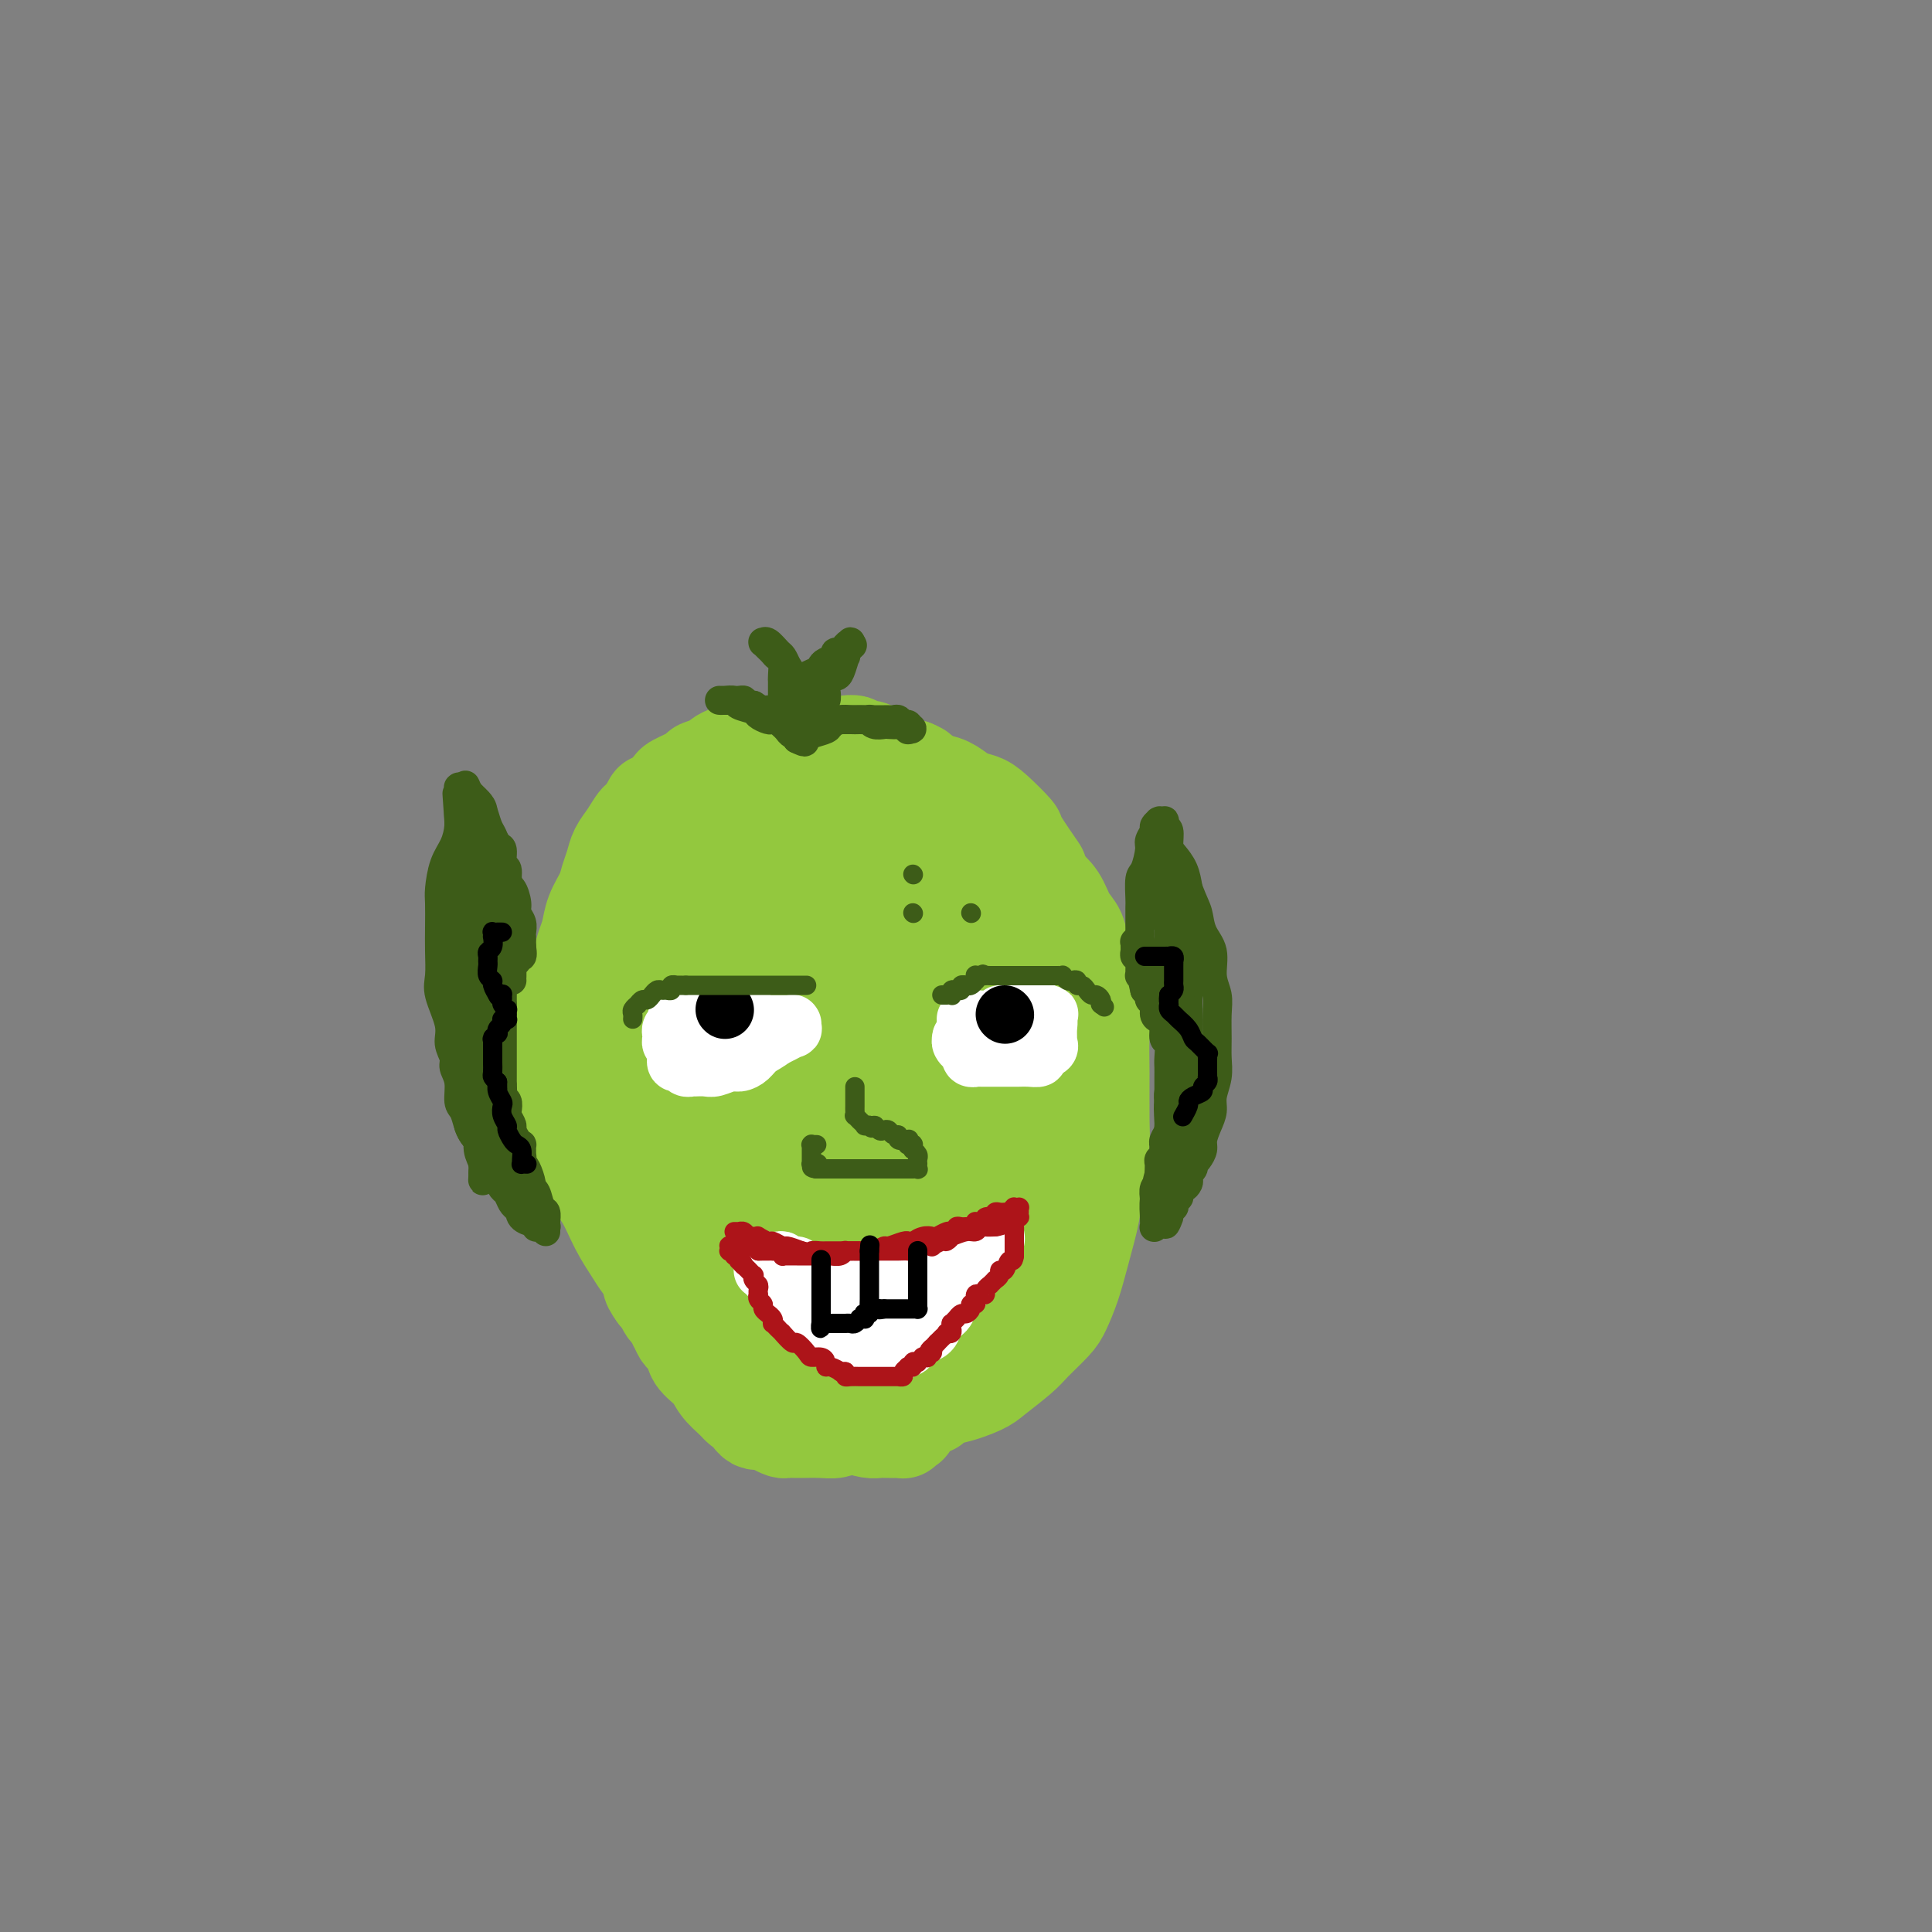<svg viewBox='0 0 400 400' version='1.1' xmlns='http://www.w3.org/2000/svg' xmlns:xlink='http://www.w3.org/1999/xlink'><rect x="0" y="0" width="400" height="400" fill="#808080" stroke="none"/><g fill='none' stroke='#93C83E' stroke-width='20' stroke-linecap='round' stroke-linejoin='round'><path d='M151,184c0.000,-0.001 0.000,-0.003 0,0c-0.000,0.003 -0.000,0.010 0,0c0.000,-0.010 0.000,-0.038 0,1c-0.000,1.038 -0.000,3.143 0,5c0.000,1.857 0.000,3.465 0,5c-0.000,1.535 -0.000,2.997 0,4c0.000,1.003 0.000,1.548 0,2c-0.000,0.452 -0.000,0.811 0,1c0.000,0.189 0.000,0.209 0,1c-0.000,0.791 -0.000,2.352 0,4c0.000,1.648 0.000,3.382 0,5c-0.000,1.618 -0.001,3.120 0,5c0.001,1.880 0.003,4.137 0,6c-0.003,1.863 -0.010,3.331 0,5c0.010,1.669 0.038,3.538 0,5c-0.038,1.462 -0.143,2.517 0,4c0.143,1.483 0.533,3.392 1,5c0.467,1.608 1.011,2.913 1,5c-0.011,2.087 -0.576,4.957 0,7c0.576,2.043 2.292,3.260 3,5c0.708,1.740 0.406,4.002 1,6c0.594,1.998 2.083,3.730 3,5c0.917,1.270 1.262,2.077 2,3c0.738,0.923 1.869,1.961 3,3'/><path d='M165,276c2.390,4.312 2.366,4.091 3,4c0.634,-0.091 1.925,-0.054 3,1c1.075,1.054 1.934,3.123 3,4c1.066,0.877 2.337,0.562 4,1c1.663,0.438 3.716,1.627 5,2c1.284,0.373 1.797,-0.072 3,0c1.203,0.072 3.096,0.661 5,1c1.904,0.339 3.821,0.426 6,0c2.179,-0.426 4.622,-1.367 6,-2c1.378,-0.633 1.692,-0.958 3,-2c1.308,-1.042 3.610,-2.801 5,-4c1.390,-1.199 1.866,-1.839 3,-3c1.134,-1.161 2.924,-2.844 4,-4c1.076,-1.156 1.436,-1.787 2,-3c0.564,-1.213 1.331,-3.009 2,-5c0.669,-1.991 1.241,-4.178 2,-7c0.759,-2.822 1.706,-6.279 2,-8c0.294,-1.721 -0.065,-1.705 0,-3c0.065,-1.295 0.553,-3.901 1,-6c0.447,-2.099 0.853,-3.690 1,-5c0.147,-1.310 0.034,-2.338 0,-5c-0.034,-2.662 0.012,-6.960 0,-10c-0.012,-3.040 -0.082,-4.824 0,-7c0.082,-2.176 0.317,-4.745 0,-7c-0.317,-2.255 -1.186,-4.196 -2,-6c-0.814,-1.804 -1.572,-3.469 -2,-5c-0.428,-1.531 -0.527,-2.926 -1,-4c-0.473,-1.074 -1.320,-1.828 -2,-3c-0.680,-1.172 -1.194,-2.764 -2,-4c-0.806,-1.236 -1.903,-2.118 -3,-3'/><path d='M216,183c-1.842,-4.200 -0.446,-2.200 -1,-3c-0.554,-0.800 -3.057,-4.398 -4,-6c-0.943,-1.602 -0.324,-1.206 -1,-2c-0.676,-0.794 -2.645,-2.777 -4,-4c-1.355,-1.223 -2.095,-1.686 -3,-2c-0.905,-0.314 -1.973,-0.480 -3,-1c-1.027,-0.520 -2.012,-1.393 -3,-2c-0.988,-0.607 -1.980,-0.947 -3,-1c-1.020,-0.053 -2.067,0.182 -3,0c-0.933,-0.182 -1.752,-0.781 -3,-1c-1.248,-0.219 -2.926,-0.059 -4,0c-1.074,0.059 -1.544,0.015 -2,0c-0.456,-0.015 -0.900,-0.003 -2,0c-1.100,0.003 -2.858,-0.004 -4,0c-1.142,0.004 -1.667,0.018 -3,0c-1.333,-0.018 -3.473,-0.070 -5,0c-1.527,0.070 -2.439,0.262 -4,1c-1.561,0.738 -3.770,2.023 -5,3c-1.230,0.977 -1.480,1.647 -2,2c-0.520,0.353 -1.309,0.390 -2,1c-0.691,0.610 -1.283,1.792 -2,3c-0.717,1.208 -1.557,2.441 -2,4c-0.443,1.559 -0.487,3.446 -1,5c-0.513,1.554 -1.495,2.777 -2,4c-0.505,1.223 -0.531,2.445 -1,4c-0.469,1.555 -1.379,3.443 -2,5c-0.621,1.557 -0.951,2.782 -1,4c-0.049,1.218 0.183,2.430 0,4c-0.183,1.570 -0.780,3.500 -1,5c-0.220,1.500 -0.063,2.572 0,4c0.063,1.428 0.031,3.214 0,5'/><path d='M143,215c-0.155,4.644 -0.042,7.255 0,9c0.042,1.745 0.015,2.623 0,4c-0.015,1.377 -0.016,3.254 0,5c0.016,1.746 0.050,3.363 0,5c-0.050,1.637 -0.183,3.295 0,5c0.183,1.705 0.681,3.457 1,5c0.319,1.543 0.459,2.876 1,4c0.541,1.124 1.482,2.038 2,3c0.518,0.962 0.612,1.972 1,3c0.388,1.028 1.070,2.075 2,3c0.930,0.925 2.107,1.729 3,3c0.893,1.271 1.502,3.009 2,4c0.498,0.991 0.885,1.234 2,2c1.115,0.766 2.959,2.053 4,3c1.041,0.947 1.278,1.554 2,2c0.722,0.446 1.930,0.732 3,1c1.070,0.268 2.002,0.520 3,1c0.998,0.480 2.062,1.190 3,2c0.938,0.810 1.751,1.720 3,2c1.249,0.280 2.935,-0.069 4,0c1.065,0.069 1.508,0.555 2,1c0.492,0.445 1.034,0.849 2,1c0.966,0.151 2.358,0.051 3,0c0.642,-0.051 0.536,-0.051 1,0c0.464,0.051 1.499,0.155 2,0c0.501,-0.155 0.466,-0.569 1,-1c0.534,-0.431 1.635,-0.878 3,-2c1.365,-1.122 2.995,-2.919 4,-4c1.005,-1.081 1.386,-1.445 2,-2c0.614,-0.555 1.461,-1.301 2,-2c0.539,-0.699 0.769,-1.349 1,-2'/><path d='M202,270c2.357,-2.197 1.748,-1.188 2,-2c0.252,-0.812 1.364,-3.443 2,-5c0.636,-1.557 0.796,-2.039 1,-3c0.204,-0.961 0.451,-2.401 1,-4c0.549,-1.599 1.401,-3.355 2,-5c0.599,-1.645 0.945,-3.178 1,-5c0.055,-1.822 -0.182,-3.935 0,-6c0.182,-2.065 0.781,-4.084 1,-6c0.219,-1.916 0.056,-3.730 0,-6c-0.056,-2.270 -0.007,-4.996 0,-7c0.007,-2.004 -0.028,-3.287 0,-5c0.028,-1.713 0.121,-3.856 0,-5c-0.121,-1.144 -0.454,-1.288 -1,-2c-0.546,-0.712 -1.304,-1.993 -2,-3c-0.696,-1.007 -1.329,-1.742 -2,-3c-0.671,-1.258 -1.379,-3.039 -2,-4c-0.621,-0.961 -1.156,-1.101 -2,-2c-0.844,-0.899 -1.999,-2.558 -3,-4c-1.001,-1.442 -1.848,-2.666 -3,-4c-1.152,-1.334 -2.608,-2.778 -4,-4c-1.392,-1.222 -2.719,-2.222 -4,-3c-1.281,-0.778 -2.516,-1.333 -4,-2c-1.484,-0.667 -3.217,-1.447 -5,-2c-1.783,-0.553 -3.616,-0.878 -5,-1c-1.384,-0.122 -2.321,-0.041 -3,0c-0.679,0.041 -1.102,0.041 -2,0c-0.898,-0.041 -2.271,-0.124 -3,0c-0.729,0.124 -0.814,0.456 -1,1c-0.186,0.544 -0.473,1.300 -1,2c-0.527,0.700 -1.293,1.343 -2,2c-0.707,0.657 -1.353,1.329 -2,2'/><path d='M161,184c-1.494,2.022 -2.229,3.578 -3,5c-0.771,1.422 -1.579,2.709 -2,4c-0.421,1.291 -0.454,2.586 -1,4c-0.546,1.414 -1.604,2.948 -2,5c-0.396,2.052 -0.129,4.623 0,7c0.129,2.377 0.120,4.558 0,7c-0.120,2.442 -0.353,5.143 0,8c0.353,2.857 1.290,5.869 2,8c0.710,2.131 1.194,3.380 2,5c0.806,1.620 1.934,3.612 3,6c1.066,2.388 2.069,5.171 3,7c0.931,1.829 1.790,2.703 3,4c1.210,1.297 2.772,3.016 4,4c1.228,0.984 2.124,1.234 3,2c0.876,0.766 1.732,2.048 3,3c1.268,0.952 2.947,1.574 4,2c1.053,0.426 1.478,0.655 2,1c0.522,0.345 1.140,0.807 2,1c0.860,0.193 1.962,0.117 3,0c1.038,-0.117 2.012,-0.273 3,-1c0.988,-0.727 1.991,-2.023 3,-3c1.009,-0.977 2.024,-1.633 3,-3c0.976,-1.367 1.911,-3.445 3,-5c1.089,-1.555 2.330,-2.586 3,-5c0.670,-2.414 0.769,-6.209 1,-9c0.231,-2.791 0.596,-4.576 1,-7c0.404,-2.424 0.849,-5.487 1,-8c0.151,-2.513 0.010,-4.478 0,-7c-0.010,-2.522 0.113,-5.602 0,-8c-0.113,-2.398 -0.461,-4.114 -1,-6c-0.539,-1.886 -1.270,-3.943 -2,-6'/><path d='M202,199c-0.622,-5.866 -0.678,-7.032 -1,-8c-0.322,-0.968 -0.910,-1.740 -1,-3c-0.090,-1.260 0.319,-3.010 0,-4c-0.319,-0.990 -1.365,-1.220 -2,-2c-0.635,-0.780 -0.860,-2.110 -1,-3c-0.140,-0.890 -0.194,-1.338 -1,-2c-0.806,-0.662 -2.365,-1.536 -3,-2c-0.635,-0.464 -0.347,-0.516 -1,-1c-0.653,-0.484 -2.249,-1.399 -3,-2c-0.751,-0.601 -0.658,-0.888 -1,-1c-0.342,-0.112 -1.119,-0.050 -2,0c-0.881,0.050 -1.864,0.089 -2,0c-0.136,-0.089 0.577,-0.306 0,0c-0.577,0.306 -2.442,1.135 -4,2c-1.558,0.865 -2.809,1.767 -4,3c-1.191,1.233 -2.323,2.798 -3,4c-0.677,1.202 -0.899,2.041 -2,3c-1.101,0.959 -3.080,2.040 -4,3c-0.920,0.960 -0.782,1.801 -1,3c-0.218,1.199 -0.791,2.757 -1,4c-0.209,1.243 -0.052,2.173 0,4c0.052,1.827 -0.001,4.552 0,7c0.001,2.448 0.055,4.620 0,7c-0.055,2.380 -0.218,4.969 0,8c0.218,3.031 0.818,6.506 1,9c0.182,2.494 -0.053,4.008 0,6c0.053,1.992 0.396,4.462 1,7c0.604,2.538 1.470,5.145 2,7c0.530,1.855 0.723,2.959 1,4c0.277,1.041 0.639,2.021 1,3'/><path d='M171,255c1.038,6.216 0.634,3.757 1,3c0.366,-0.757 1.502,0.189 2,1c0.498,0.811 0.358,1.486 1,2c0.642,0.514 2.065,0.869 3,1c0.935,0.131 1.383,0.040 2,0c0.617,-0.040 1.403,-0.030 2,0c0.597,0.030 1.007,0.079 2,0c0.993,-0.079 2.571,-0.287 4,-1c1.429,-0.713 2.709,-1.931 4,-3c1.291,-1.069 2.595,-1.990 4,-4c1.405,-2.010 2.913,-5.109 4,-8c1.087,-2.891 1.754,-5.574 2,-8c0.246,-2.426 0.071,-4.595 0,-7c-0.071,-2.405 -0.038,-5.046 0,-7c0.038,-1.954 0.082,-3.222 0,-5c-0.082,-1.778 -0.291,-4.068 -1,-6c-0.709,-1.932 -1.918,-3.507 -3,-5c-1.082,-1.493 -2.038,-2.904 -3,-4c-0.962,-1.096 -1.932,-1.876 -3,-3c-1.068,-1.124 -2.235,-2.592 -3,-4c-0.765,-1.408 -1.127,-2.755 -2,-4c-0.873,-1.245 -2.258,-2.386 -3,-4c-0.742,-1.614 -0.840,-3.700 -1,-5c-0.160,-1.300 -0.383,-1.814 -1,-3c-0.617,-1.186 -1.630,-3.045 -2,-4c-0.370,-0.955 -0.099,-1.007 0,-1c0.099,0.007 0.027,0.074 0,0c-0.027,-0.074 -0.007,-0.289 0,0c0.007,0.289 0.002,1.083 0,2c-0.002,0.917 -0.001,1.959 0,3'/><path d='M180,181c0.061,1.405 0.212,2.918 0,5c-0.212,2.082 -0.789,4.732 -1,7c-0.211,2.268 -0.057,4.153 0,7c0.057,2.847 0.015,6.655 0,9c-0.015,2.345 -0.004,3.228 0,5c0.004,1.772 -0.000,4.435 0,6c0.000,1.565 0.004,2.034 0,4c-0.004,1.966 -0.016,5.429 0,7c0.016,1.571 0.059,1.251 0,2c-0.059,0.749 -0.220,2.568 0,4c0.220,1.432 0.819,2.477 1,3c0.181,0.523 -0.058,0.522 0,1c0.058,0.478 0.411,1.433 1,2c0.589,0.567 1.414,0.744 2,1c0.586,0.256 0.932,0.590 1,1c0.068,0.410 -0.142,0.895 0,1c0.142,0.105 0.638,-0.171 1,0c0.362,0.171 0.591,0.789 1,1c0.409,0.211 0.999,0.014 2,0c1.001,-0.014 2.415,0.153 4,0c1.585,-0.153 3.342,-0.627 5,-1c1.658,-0.373 3.219,-0.645 4,-1c0.781,-0.355 0.783,-0.793 1,-1c0.217,-0.207 0.650,-0.181 1,0c0.350,0.181 0.615,0.518 1,0c0.385,-0.518 0.888,-1.892 1,-3c0.112,-1.108 -0.166,-1.952 0,-3c0.166,-1.048 0.776,-2.302 1,-4c0.224,-1.698 0.060,-3.842 0,-5c-0.060,-1.158 -0.017,-1.331 0,-2c0.017,-0.669 0.009,-1.835 0,-3'/><path d='M206,224c0.332,-3.294 0.161,-1.527 0,-1c-0.161,0.527 -0.311,-0.184 -1,-1c-0.689,-0.816 -1.917,-1.735 -3,-2c-1.083,-0.265 -2.021,0.126 -3,0c-0.979,-0.126 -1.999,-0.769 -3,-1c-1.001,-0.231 -1.984,-0.049 -3,0c-1.016,0.049 -2.066,-0.033 -3,0c-0.934,0.033 -1.752,0.182 -2,0c-0.248,-0.182 0.073,-0.696 0,0c-0.073,0.696 -0.542,2.602 -1,4c-0.458,1.398 -0.907,2.289 -1,4c-0.093,1.711 0.171,4.244 0,6c-0.171,1.756 -0.775,2.737 -1,4c-0.225,1.263 -0.071,2.808 0,4c0.071,1.192 0.061,2.032 0,3c-0.061,0.968 -0.171,2.064 0,3c0.171,0.936 0.622,1.712 1,2c0.378,0.288 0.683,0.088 1,0c0.317,-0.088 0.647,-0.064 1,0c0.353,0.064 0.728,0.166 1,0c0.272,-0.166 0.441,-0.602 1,-1c0.559,-0.398 1.509,-0.759 2,-2c0.491,-1.241 0.524,-3.364 1,-5c0.476,-1.636 1.397,-2.787 2,-4c0.603,-1.213 0.888,-2.490 1,-4c0.112,-1.510 0.049,-3.254 0,-5c-0.049,-1.746 -0.085,-3.496 0,-5c0.085,-1.504 0.291,-2.764 0,-4c-0.291,-1.236 -1.078,-2.448 -2,-4c-0.922,-1.552 -1.978,-3.443 -3,-5c-1.022,-1.557 -2.011,-2.778 -3,-4'/><path d='M188,206c-1.573,-2.502 -1.505,-2.259 -2,-3c-0.495,-0.741 -1.554,-2.468 -2,-4c-0.446,-1.532 -0.278,-2.870 -1,-4c-0.722,-1.130 -2.333,-2.054 -3,-3c-0.667,-0.946 -0.391,-1.915 -1,-3c-0.609,-1.085 -2.103,-2.286 -3,-3c-0.897,-0.714 -1.197,-0.939 -2,-2c-0.803,-1.061 -2.108,-2.956 -3,-4c-0.892,-1.044 -1.372,-1.235 -2,-2c-0.628,-0.765 -1.405,-2.103 -2,-3c-0.595,-0.897 -1.009,-1.353 -2,-2c-0.991,-0.647 -2.560,-1.483 -3,-2c-0.440,-0.517 0.250,-0.713 0,-1c-0.250,-0.287 -1.439,-0.665 -2,-1c-0.561,-0.335 -0.493,-0.626 -1,-1c-0.507,-0.374 -1.589,-0.832 -2,-1c-0.411,-0.168 -0.152,-0.045 0,0c0.152,0.045 0.195,0.012 0,0c-0.195,-0.012 -0.629,-0.003 -1,0c-0.371,0.003 -0.679,0.001 -1,0c-0.321,-0.001 -0.653,-0.000 -1,0c-0.347,0.000 -0.708,0.000 -1,0c-0.292,-0.000 -0.516,-0.001 -1,0c-0.484,0.001 -1.229,0.002 -2,0c-0.771,-0.002 -1.568,-0.009 -2,0c-0.432,0.009 -0.501,0.032 -1,0c-0.499,-0.032 -1.429,-0.119 -2,0c-0.571,0.119 -0.782,0.444 -1,1c-0.218,0.556 -0.443,1.342 -1,2c-0.557,0.658 -1.445,1.188 -2,2c-0.555,0.812 -0.778,1.906 -1,3'/><path d='M140,175c-1.045,1.460 -1.656,1.610 -2,2c-0.344,0.390 -0.421,1.021 -1,2c-0.579,0.979 -1.661,2.307 -2,3c-0.339,0.693 0.063,0.750 0,2c-0.063,1.250 -0.591,3.691 -1,5c-0.409,1.309 -0.698,1.486 -1,2c-0.302,0.514 -0.617,1.365 -1,3c-0.383,1.635 -0.835,4.053 -1,6c-0.165,1.947 -0.044,3.422 0,5c0.044,1.578 0.012,3.258 0,5c-0.012,1.742 -0.003,3.547 0,5c0.003,1.453 0.001,2.554 0,4c-0.001,1.446 0.000,3.237 0,5c-0.000,1.763 -0.001,3.500 0,5c0.001,1.500 0.003,2.764 0,4c-0.003,1.236 -0.012,2.444 0,4c0.012,1.556 0.045,3.461 0,5c-0.045,1.539 -0.168,2.711 0,4c0.168,1.289 0.626,2.694 1,4c0.374,1.306 0.662,2.514 1,4c0.338,1.486 0.724,3.251 1,5c0.276,1.749 0.440,3.484 1,5c0.560,1.516 1.516,2.814 2,4c0.484,1.186 0.495,2.260 1,3c0.505,0.740 1.504,1.146 2,2c0.496,0.854 0.488,2.157 1,3c0.512,0.843 1.543,1.226 2,2c0.457,0.774 0.339,1.939 1,3c0.661,1.061 2.101,2.016 3,3c0.899,0.984 1.257,1.995 2,3c0.743,1.005 1.872,2.002 3,3'/><path d='M152,290c2.523,2.981 1.832,0.932 2,1c0.168,0.068 1.196,2.253 2,3c0.804,0.747 1.386,0.057 2,0c0.614,-0.057 1.261,0.521 2,1c0.739,0.479 1.570,0.860 2,1c0.430,0.140 0.460,0.038 1,0c0.540,-0.038 1.589,-0.013 2,0c0.411,0.013 0.183,0.015 1,0c0.817,-0.015 2.679,-0.048 4,0c1.321,0.048 2.102,0.178 3,0c0.898,-0.178 1.913,-0.663 3,-1c1.087,-0.337 2.245,-0.527 3,-1c0.755,-0.473 1.108,-1.230 2,-2c0.892,-0.770 2.323,-1.554 3,-2c0.677,-0.446 0.601,-0.553 1,-1c0.399,-0.447 1.274,-1.233 2,-2c0.726,-0.767 1.304,-1.516 2,-2c0.696,-0.484 1.511,-0.704 2,-1c0.489,-0.296 0.652,-0.668 1,-1c0.348,-0.332 0.882,-0.625 1,-1c0.118,-0.375 -0.179,-0.833 0,-1c0.179,-0.167 0.832,-0.044 1,0c0.168,0.044 -0.151,0.010 0,0c0.151,-0.010 0.773,0.005 1,0c0.227,-0.005 0.061,-0.029 0,0c-0.061,0.029 -0.016,0.111 0,0c0.016,-0.111 0.004,-0.414 0,0c-0.004,0.414 -0.001,1.547 0,2c0.001,0.453 0.001,0.227 0,0'/><path d='M195,283c3.408,-1.844 0.928,0.044 0,1c-0.928,0.956 -0.305,0.978 0,1c0.305,0.022 0.292,0.043 0,0c-0.292,-0.043 -0.863,-0.151 -1,0c-0.137,0.151 0.159,0.561 0,1c-0.159,0.439 -0.775,0.906 -1,1c-0.225,0.094 -0.060,-0.186 0,0c0.060,0.186 0.016,0.839 0,1c-0.016,0.161 -0.004,-0.168 0,0c0.004,0.168 0.001,0.833 0,1c-0.001,0.167 0.000,-0.165 0,0c-0.000,0.165 -0.002,0.828 0,1c0.002,0.172 0.009,-0.146 0,0c-0.009,0.146 -0.034,0.756 0,1c0.034,0.244 0.126,0.122 0,0c-0.126,-0.122 -0.471,-0.244 -1,0c-0.529,0.244 -1.242,0.854 -2,1c-0.758,0.146 -1.560,-0.171 -2,0c-0.440,0.171 -0.517,0.830 -1,1c-0.483,0.170 -1.372,-0.151 -2,0c-0.628,0.151 -0.995,0.772 -1,1c-0.005,0.228 0.350,0.061 0,0c-0.350,-0.061 -1.407,-0.016 -2,0c-0.593,0.016 -0.723,0.004 -1,0c-0.277,-0.004 -0.700,-0.001 -1,0c-0.300,0.001 -0.476,0.000 -1,0c-0.524,-0.000 -1.394,-0.000 -2,0c-0.606,0.000 -0.946,0.000 -1,0c-0.054,-0.000 0.178,-0.000 0,0c-0.178,0.000 -0.765,0.000 -1,0c-0.235,-0.000 -0.117,-0.000 0,0'/><path d='M175,294c-2.306,0.306 -0.570,0.072 0,0c0.570,-0.072 -0.027,0.019 0,0c0.027,-0.019 0.679,-0.149 1,0c0.321,0.149 0.313,0.576 1,1c0.687,0.424 2.069,0.845 3,1c0.931,0.155 1.411,0.042 2,0c0.589,-0.042 1.286,-0.015 2,0c0.714,0.015 1.445,0.018 2,0c0.555,-0.018 0.936,-0.056 1,0c0.064,0.056 -0.187,0.208 0,0c0.187,-0.208 0.813,-0.775 1,-1c0.187,-0.225 -0.065,-0.106 0,0c0.065,0.106 0.446,0.200 0,0c-0.446,-0.200 -1.720,-0.695 -3,-1c-1.280,-0.305 -2.568,-0.420 -5,-1c-2.432,-0.580 -6.009,-1.626 -8,-2c-1.991,-0.374 -2.396,-0.077 -5,-1c-2.604,-0.923 -7.408,-3.066 -10,-4c-2.592,-0.934 -2.973,-0.659 -4,-1c-1.027,-0.341 -2.700,-1.299 -4,-2c-1.300,-0.701 -2.228,-1.146 -3,-2c-0.772,-0.854 -1.390,-2.115 -2,-3c-0.610,-0.885 -1.213,-1.392 -2,-2c-0.787,-0.608 -1.757,-1.318 -2,-2c-0.243,-0.682 0.242,-1.338 0,-2c-0.242,-0.662 -1.212,-1.332 -2,-2c-0.788,-0.668 -1.394,-1.334 -2,-2'/><path d='M136,268c-2.138,-2.851 -0.984,-2.478 -1,-3c-0.016,-0.522 -1.202,-1.938 -2,-3c-0.798,-1.062 -1.209,-1.768 -2,-3c-0.791,-1.232 -1.961,-2.990 -3,-5c-1.039,-2.010 -1.948,-4.273 -3,-6c-1.052,-1.727 -2.246,-2.916 -3,-4c-0.754,-1.084 -1.067,-2.061 -2,-4c-0.933,-1.939 -2.485,-4.841 -3,-6c-0.515,-1.159 0.005,-0.574 0,-1c-0.005,-0.426 -0.537,-1.861 -1,-3c-0.463,-1.139 -0.856,-1.981 -1,-3c-0.144,-1.019 -0.038,-2.214 0,-3c0.038,-0.786 0.009,-1.164 0,-2c-0.009,-0.836 0.000,-2.131 0,-3c-0.000,-0.869 -0.011,-1.314 0,-2c0.011,-0.686 0.043,-1.614 0,-2c-0.043,-0.386 -0.163,-0.232 0,-1c0.163,-0.768 0.607,-2.460 1,-4c0.393,-1.540 0.736,-2.929 1,-4c0.264,-1.071 0.451,-1.826 1,-3c0.549,-1.174 1.460,-2.768 2,-4c0.540,-1.232 0.708,-2.101 1,-3c0.292,-0.899 0.708,-1.829 1,-3c0.292,-1.171 0.459,-2.582 1,-4c0.541,-1.418 1.457,-2.844 2,-4c0.543,-1.156 0.712,-2.044 1,-3c0.288,-0.956 0.693,-1.980 1,-3c0.307,-1.020 0.515,-2.036 1,-3c0.485,-0.964 1.246,-1.875 2,-3c0.754,-1.125 1.501,-2.464 2,-3c0.499,-0.536 0.749,-0.268 1,0'/><path d='M133,170c2.840,-6.158 1.939,-3.552 2,-3c0.061,0.552 1.085,-0.951 2,-2c0.915,-1.049 1.720,-1.643 2,-2c0.280,-0.357 0.035,-0.477 1,-1c0.965,-0.523 3.141,-1.450 4,-2c0.859,-0.550 0.401,-0.722 1,-1c0.599,-0.278 2.253,-0.663 3,-1c0.747,-0.337 0.585,-0.625 1,-1c0.415,-0.375 1.406,-0.836 2,-1c0.594,-0.164 0.789,-0.030 1,0c0.211,0.030 0.437,-0.043 1,0c0.563,0.043 1.462,0.204 2,0c0.538,-0.204 0.714,-0.773 2,-1c1.286,-0.227 3.682,-0.113 5,0c1.318,0.113 1.556,0.227 2,0c0.444,-0.227 1.093,-0.793 2,-1c0.907,-0.207 2.073,-0.055 3,0c0.927,0.055 1.614,0.014 2,0c0.386,-0.014 0.470,0.000 1,0c0.530,-0.000 1.507,-0.015 2,0c0.493,0.015 0.503,0.061 1,0c0.497,-0.061 1.481,-0.227 2,0c0.519,0.227 0.572,0.849 1,1c0.428,0.151 1.231,-0.167 2,0c0.769,0.167 1.505,0.819 2,1c0.495,0.181 0.749,-0.109 1,0c0.251,0.109 0.500,0.617 1,1c0.500,0.383 1.250,0.642 2,1c0.750,0.358 1.500,0.817 2,1c0.500,0.183 0.750,0.092 1,0'/><path d='M189,159c2.365,0.958 1.278,0.853 1,1c-0.278,0.147 0.254,0.546 1,1c0.746,0.454 1.705,0.962 2,1c0.295,0.038 -0.074,-0.394 0,0c0.074,0.394 0.593,1.612 1,2c0.407,0.388 0.703,-0.055 1,0c0.297,0.055 0.593,0.610 1,1c0.407,0.390 0.923,0.617 1,1c0.077,0.383 -0.286,0.921 0,1c0.286,0.079 1.221,-0.301 2,0c0.779,0.301 1.401,1.282 2,2c0.599,0.718 1.173,1.172 2,2c0.827,0.828 1.906,2.030 3,4c1.094,1.970 2.202,4.707 3,7c0.798,2.293 1.286,4.140 2,7c0.714,2.860 1.654,6.731 2,10c0.346,3.269 0.099,5.934 0,7c-0.099,1.066 -0.049,0.533 0,0'/></g>
<g fill='none' stroke='#3D5C18' stroke-width='6' stroke-linecap='round' stroke-linejoin='round'><path d='M106,203c0.000,-0.503 0.000,-1.006 0,-1c-0.000,0.006 -0.001,0.521 0,0c0.001,-0.521 0.002,-2.078 0,-3c-0.002,-0.922 -0.008,-1.211 0,-2c0.008,-0.789 0.030,-2.080 0,-3c-0.030,-0.920 -0.111,-1.471 0,-3c0.111,-1.529 0.412,-4.037 0,-6c-0.412,-1.963 -1.539,-3.380 -2,-5c-0.461,-1.620 -0.256,-3.442 -1,-5c-0.744,-1.558 -2.438,-2.852 -3,-4c-0.562,-1.148 0.007,-2.150 0,-3c-0.007,-0.850 -0.590,-1.548 -1,-2c-0.410,-0.452 -0.646,-0.657 -1,-1c-0.354,-0.343 -0.827,-0.824 -1,-1c-0.173,-0.176 -0.046,-0.047 0,0c0.046,0.047 0.012,0.013 0,0c-0.012,-0.013 -0.004,-0.004 0,0c0.004,0.004 0.002,0.002 0,0'/><path d='M97,164c-1.349,-3.137 -0.220,-0.478 0,1c0.220,1.478 -0.469,1.776 -1,2c-0.531,0.224 -0.902,0.374 -1,1c-0.098,0.626 0.079,1.726 0,3c-0.079,1.274 -0.413,2.720 -1,4c-0.587,1.280 -1.425,2.392 -2,4c-0.575,1.608 -0.885,3.711 -1,5c-0.115,1.289 -0.033,1.763 0,3c0.033,1.237 0.017,3.237 0,5c-0.017,1.763 -0.034,3.290 0,5c0.034,1.710 0.118,3.603 0,5c-0.118,1.397 -0.439,2.299 0,4c0.439,1.701 1.638,4.201 2,6c0.362,1.799 -0.114,2.899 0,4c0.114,1.101 0.818,2.205 1,3c0.182,0.795 -0.159,1.280 0,2c0.159,0.720 0.816,1.674 1,3c0.184,1.326 -0.106,3.024 0,4c0.106,0.976 0.607,1.230 1,2c0.393,0.770 0.679,2.054 1,3c0.321,0.946 0.677,1.553 1,2c0.323,0.447 0.611,0.735 1,1c0.389,0.265 0.878,0.507 1,1c0.122,0.493 -0.122,1.235 0,2c0.122,0.765 0.610,1.552 1,2c0.390,0.448 0.682,0.558 1,1c0.318,0.442 0.663,1.218 1,2c0.337,0.782 0.668,1.570 1,2c0.332,0.430 0.666,0.500 1,1c0.334,0.500 0.667,1.428 1,2c0.333,0.572 0.667,0.786 1,1'/><path d='M107,250c2.117,3.587 1.408,1.553 1,1c-0.408,-0.553 -0.517,0.374 0,1c0.517,0.626 1.659,0.952 2,1c0.341,0.048 -0.119,-0.183 0,0c0.119,0.183 0.815,0.781 1,1c0.185,0.219 -0.143,0.059 0,0c0.143,-0.059 0.756,-0.017 1,0c0.244,0.017 0.118,0.008 0,0c-0.118,-0.008 -0.228,-0.015 0,0c0.228,0.015 0.793,0.053 1,0c0.207,-0.053 0.055,-0.198 0,0c-0.055,0.198 -0.014,0.739 0,1c0.014,0.261 0.001,0.241 0,0c-0.001,-0.241 0.011,-0.702 0,-1c-0.011,-0.298 -0.045,-0.433 0,-1c0.045,-0.567 0.171,-1.564 0,-2c-0.171,-0.436 -0.637,-0.309 -1,-1c-0.363,-0.691 -0.622,-2.199 -1,-3c-0.378,-0.801 -0.874,-0.895 -1,-1c-0.126,-0.105 0.120,-0.221 0,-1c-0.120,-0.779 -0.606,-2.223 -1,-3c-0.394,-0.777 -0.697,-0.889 -1,-1'/><path d='M108,241c-1.008,-2.652 -1.027,-2.783 -1,-3c0.027,-0.217 0.099,-0.519 0,-1c-0.099,-0.481 -0.369,-1.141 -1,-2c-0.631,-0.859 -1.623,-1.918 -2,-3c-0.377,-1.082 -0.138,-2.185 0,-3c0.138,-0.815 0.177,-1.340 0,-2c-0.177,-0.660 -0.569,-1.456 -1,-2c-0.431,-0.544 -0.900,-0.838 -1,-2c-0.100,-1.162 0.169,-3.194 0,-4c-0.169,-0.806 -0.777,-0.386 -1,-1c-0.223,-0.614 -0.060,-2.261 0,-3c0.060,-0.739 0.016,-0.568 0,-1c-0.016,-0.432 -0.005,-1.466 0,-2c0.005,-0.534 0.005,-0.570 0,-1c-0.005,-0.430 -0.015,-1.256 0,-2c0.015,-0.744 0.057,-1.408 0,-2c-0.057,-0.592 -0.211,-1.114 0,-2c0.211,-0.886 0.789,-2.138 1,-3c0.211,-0.862 0.057,-1.334 0,-2c-0.057,-0.666 -0.015,-1.527 0,-2c0.015,-0.473 0.004,-0.560 0,-1c-0.004,-0.440 -0.001,-1.235 0,-2c0.001,-0.765 0.000,-1.500 0,-2c-0.000,-0.500 -0.000,-0.767 0,-1c0.000,-0.233 -0.000,-0.434 0,-1c0.000,-0.566 0.001,-1.498 0,-2c-0.001,-0.502 -0.003,-0.574 0,-1c0.003,-0.426 0.011,-1.207 0,-2c-0.011,-0.793 -0.041,-1.598 0,-2c0.041,-0.402 0.155,-0.401 0,-1c-0.155,-0.599 -0.577,-1.800 -1,-3'/><path d='M101,180c-0.226,-5.245 -0.792,-0.858 -1,0c-0.208,0.858 -0.060,-1.813 0,-3c0.060,-1.187 0.030,-0.892 0,-1c-0.030,-0.108 -0.061,-0.621 0,-1c0.061,-0.379 0.212,-0.623 0,-1c-0.212,-0.377 -0.789,-0.886 -1,-1c-0.211,-0.114 -0.055,0.165 0,0c0.055,-0.165 0.011,-0.776 0,-1c-0.011,-0.224 0.011,-0.060 0,0c-0.011,0.060 -0.056,0.018 0,0c0.056,-0.018 0.211,-0.011 0,0c-0.211,0.011 -0.789,0.025 -1,0c-0.211,-0.025 -0.057,-0.091 0,0c0.057,0.091 0.015,0.338 0,1c-0.015,0.662 -0.003,1.739 0,3c0.003,1.261 -0.003,2.707 0,4c0.003,1.293 0.015,2.434 0,4c-0.015,1.566 -0.057,3.556 0,5c0.057,1.444 0.211,2.340 0,3c-0.211,0.660 -0.789,1.082 -1,2c-0.211,0.918 -0.056,2.333 0,3c0.056,0.667 0.014,0.587 0,1c-0.014,0.413 -0.001,1.318 0,2c0.001,0.682 -0.010,1.142 0,2c0.010,0.858 0.041,2.116 0,3c-0.041,0.884 -0.155,1.396 0,2c0.155,0.604 0.577,1.302 1,2'/><path d='M98,209c-0.045,6.081 -0.157,2.784 0,2c0.157,-0.784 0.585,0.944 1,2c0.415,1.056 0.818,1.441 1,2c0.182,0.559 0.144,1.291 0,2c-0.144,0.709 -0.393,1.396 0,2c0.393,0.604 1.429,1.124 2,2c0.571,0.876 0.679,2.109 1,3c0.321,0.891 0.856,1.442 1,2c0.144,0.558 -0.102,1.123 0,2c0.102,0.877 0.553,2.067 1,3c0.447,0.933 0.890,1.608 1,2c0.110,0.392 -0.114,0.500 0,1c0.114,0.500 0.566,1.391 1,2c0.434,0.609 0.848,0.936 1,1c0.152,0.064 0.041,-0.137 0,0c-0.041,0.137 -0.011,0.610 0,1c0.011,0.390 0.003,0.697 0,1c-0.003,0.303 -0.001,0.603 0,1c0.001,0.397 0.000,0.892 0,1c-0.000,0.108 -0.000,-0.169 0,0c0.000,0.169 0.001,0.786 0,1c-0.001,0.214 -0.003,0.027 0,0c0.003,-0.027 0.012,0.106 0,0c-0.012,-0.106 -0.044,-0.451 0,-1c0.044,-0.549 0.166,-1.302 0,-2c-0.166,-0.698 -0.619,-1.342 -1,-2c-0.381,-0.658 -0.691,-1.329 -1,-2'/><path d='M106,235c-0.471,-1.249 -0.648,-1.871 -1,-3c-0.352,-1.129 -0.879,-2.764 -1,-4c-0.121,-1.236 0.165,-2.072 0,-3c-0.165,-0.928 -0.780,-1.948 -1,-3c-0.220,-1.052 -0.045,-2.138 0,-3c0.045,-0.862 -0.041,-1.501 0,-2c0.041,-0.499 0.207,-0.858 0,-2c-0.207,-1.142 -0.788,-3.066 -1,-4c-0.212,-0.934 -0.057,-0.876 0,-1c0.057,-0.124 0.015,-0.428 0,-1c-0.015,-0.572 -0.004,-1.410 0,-2c0.004,-0.590 0.001,-0.931 0,-1c-0.001,-0.069 -0.001,0.136 0,0c0.001,-0.136 0.004,-0.611 0,-1c-0.004,-0.389 -0.015,-0.693 0,-1c0.015,-0.307 0.056,-0.618 0,-1c-0.056,-0.382 -0.207,-0.834 0,-1c0.207,-0.166 0.774,-0.044 1,0c0.226,0.044 0.113,0.012 0,0c-0.113,-0.012 -0.226,-0.003 0,0c0.226,0.003 0.793,0.001 1,0c0.207,-0.001 0.056,0.001 0,0c-0.056,-0.001 -0.015,-0.005 0,0c0.015,0.005 0.004,0.018 0,0c-0.004,-0.018 -0.001,-0.067 0,0c0.001,0.067 0.000,0.249 0,1c-0.000,0.751 -0.000,2.072 0,3c0.000,0.928 0.000,1.464 0,2'/><path d='M104,208c-0.000,1.456 -0.000,2.097 0,3c0.000,0.903 0.000,2.070 0,3c-0.000,0.930 -0.000,1.625 0,2c0.000,0.375 0.000,0.432 0,1c-0.000,0.568 -0.000,1.648 0,2c0.000,0.352 0.000,-0.023 0,0c-0.000,0.023 -0.001,0.444 0,1c0.001,0.556 0.004,1.247 0,2c-0.004,0.753 -0.015,1.567 0,2c0.015,0.433 0.056,0.485 0,1c-0.056,0.515 -0.207,1.492 0,2c0.207,0.508 0.774,0.545 1,1c0.226,0.455 0.113,1.326 0,2c-0.113,0.674 -0.226,1.151 0,2c0.226,0.849 0.792,2.069 1,3c0.208,0.931 0.056,1.574 0,2c-0.056,0.426 -0.018,0.637 0,1c0.018,0.363 0.017,0.879 0,1c-0.017,0.121 -0.049,-0.153 0,0c0.049,0.153 0.178,0.732 0,1c-0.178,0.268 -0.664,0.226 -1,0c-0.336,-0.226 -0.524,-0.637 -1,-1c-0.476,-0.363 -1.242,-0.678 -2,-1c-0.758,-0.322 -1.510,-0.649 -2,-1c-0.490,-0.351 -0.720,-0.724 -1,-1c-0.280,-0.276 -0.611,-0.455 -1,-1c-0.389,-0.545 -0.835,-1.454 -1,-2c-0.165,-0.546 -0.047,-0.727 0,-1c0.047,-0.273 0.024,-0.636 0,-1'/><path d='M97,231c-0.536,-1.430 -0.876,-2.506 -1,-3c-0.124,-0.494 -0.032,-0.407 0,-1c0.032,-0.593 0.005,-1.867 0,-3c-0.005,-1.133 0.013,-2.125 0,-3c-0.013,-0.875 -0.056,-1.635 0,-2c0.056,-0.365 0.211,-0.336 0,-1c-0.211,-0.664 -0.789,-2.020 -1,-3c-0.211,-0.980 -0.057,-1.585 0,-2c0.057,-0.415 0.015,-0.641 0,-1c-0.015,-0.359 -0.004,-0.851 0,-2c0.004,-1.149 0.001,-2.955 0,-4c-0.001,-1.045 -0.000,-1.331 0,-2c0.000,-0.669 0.000,-1.723 0,-2c-0.000,-0.277 -0.000,0.221 0,0c0.000,-0.221 0.001,-1.163 0,-2c-0.001,-0.837 -0.004,-1.571 0,-2c0.004,-0.429 0.015,-0.553 0,-1c-0.015,-0.447 -0.056,-1.218 0,-2c0.056,-0.782 0.207,-1.575 0,-2c-0.207,-0.425 -0.773,-0.482 -1,-1c-0.227,-0.518 -0.113,-1.497 0,-2c0.113,-0.503 0.227,-0.530 0,-1c-0.227,-0.470 -0.793,-1.384 -1,-2c-0.207,-0.616 -0.055,-0.936 0,-1c0.055,-0.064 0.012,0.126 0,0c-0.012,-0.126 0.007,-0.570 0,-1c-0.007,-0.430 -0.040,-0.847 0,-1c0.040,-0.153 0.154,-0.044 0,0c-0.154,0.044 -0.577,0.022 -1,0'/><path d='M92,184c-0.765,-7.122 -0.179,-1.427 0,1c0.179,2.427 -0.051,1.586 0,2c0.051,0.414 0.382,2.084 1,4c0.618,1.916 1.524,4.079 2,6c0.476,1.921 0.524,3.599 1,6c0.476,2.401 1.381,5.526 2,7c0.619,1.474 0.950,1.298 1,2c0.050,0.702 -0.183,2.282 0,3c0.183,0.718 0.781,0.572 1,1c0.219,0.428 0.058,1.428 0,2c-0.058,0.572 -0.012,0.714 0,1c0.012,0.286 -0.011,0.714 0,1c0.011,0.286 0.056,0.428 0,1c-0.056,0.572 -0.211,1.574 0,2c0.211,0.426 0.789,0.275 1,1c0.211,0.725 0.056,2.327 0,3c-0.056,0.673 -0.014,0.417 0,1c0.014,0.583 0.000,2.005 0,3c-0.000,0.995 0.014,1.562 0,2c-0.014,0.438 -0.056,0.746 0,1c0.056,0.254 0.211,0.454 0,1c-0.211,0.546 -0.789,1.438 -1,2c-0.211,0.562 -0.057,0.794 0,1c0.057,0.206 0.015,0.384 0,1c-0.015,0.616 -0.004,1.668 0,2c0.004,0.332 0.001,-0.055 0,0c-0.001,0.055 -0.000,0.553 0,1c0.000,0.447 0.000,0.842 0,1c-0.000,0.158 -0.000,0.079 0,0'/><path d='M100,243c-0.150,2.916 -0.025,0.706 0,0c0.025,-0.706 -0.050,0.090 0,0c0.050,-0.090 0.224,-1.067 0,-2c-0.224,-0.933 -0.845,-1.821 -1,-3c-0.155,-1.179 0.154,-2.650 0,-5c-0.154,-2.350 -0.773,-5.580 -1,-7c-0.227,-1.420 -0.061,-1.030 0,-2c0.061,-0.970 0.016,-3.298 0,-5c-0.016,-1.702 -0.005,-2.777 0,-4c0.005,-1.223 0.002,-2.594 0,-4c-0.002,-1.406 -0.004,-2.846 0,-4c0.004,-1.154 0.015,-2.023 0,-3c-0.015,-0.977 -0.056,-2.061 0,-3c0.056,-0.939 0.207,-1.732 0,-3c-0.207,-1.268 -0.774,-3.011 -1,-4c-0.226,-0.989 -0.112,-1.222 0,-2c0.112,-0.778 0.222,-2.099 0,-3c-0.222,-0.901 -0.778,-1.382 -1,-2c-0.222,-0.618 -0.112,-1.373 0,-2c0.112,-0.627 0.226,-1.125 0,-2c-0.226,-0.875 -0.793,-2.129 -1,-3c-0.207,-0.871 -0.056,-1.361 0,-2c0.056,-0.639 0.015,-1.427 0,-2c-0.015,-0.573 -0.004,-0.931 0,-1c0.004,-0.069 0.001,0.150 0,0c-0.001,-0.150 -0.000,-0.669 0,-1c0.000,-0.331 0.000,-0.474 0,-1c-0.000,-0.526 -0.000,-1.436 0,-2c0.000,-0.564 0.000,-0.782 0,-1'/><path d='M95,170c-0.774,-11.244 -0.207,-2.853 0,0c0.207,2.853 0.056,0.169 0,-1c-0.056,-1.169 -0.015,-0.824 0,-1c0.015,-0.176 0.004,-0.874 0,-1c-0.004,-0.126 -0.001,0.320 0,0c0.001,-0.320 -0.001,-1.406 0,-2c0.001,-0.594 0.004,-0.695 0,-1c-0.004,-0.305 -0.016,-0.815 0,-1c0.016,-0.185 0.059,-0.044 0,0c-0.059,0.044 -0.219,-0.009 0,0c0.219,0.009 0.818,0.081 1,0c0.182,-0.081 -0.053,-0.313 0,0c0.053,0.313 0.396,1.172 1,2c0.604,0.828 1.471,1.627 2,2c0.529,0.373 0.720,0.321 1,1c0.280,0.679 0.648,2.088 1,3c0.352,0.912 0.687,1.327 1,2c0.313,0.673 0.605,1.603 1,2c0.395,0.397 0.893,0.262 1,1c0.107,0.738 -0.178,2.351 0,3c0.178,0.649 0.817,0.334 1,1c0.183,0.666 -0.091,2.314 0,3c0.091,0.686 0.546,0.411 1,1c0.454,0.589 0.906,2.042 1,3c0.094,0.958 -0.171,1.422 0,2c0.171,0.578 0.778,1.269 1,2c0.222,0.731 0.060,1.503 0,2c-0.060,0.497 -0.016,0.721 0,1c0.016,0.279 0.004,0.614 0,1c-0.004,0.386 -0.001,0.825 0,1c0.001,0.175 0.001,0.088 0,0'/><path d='M108,196c0.547,3.476 -0.585,1.667 -1,1c-0.415,-0.667 -0.111,-0.193 0,0c0.111,0.193 0.030,0.103 0,0c-0.030,-0.103 -0.008,-0.220 0,0c0.008,0.220 0.002,0.777 0,1c-0.002,0.223 -0.001,0.111 0,0c0.001,-0.111 0.000,-0.222 0,0c-0.000,0.222 -0.000,0.778 0,1c0.000,0.222 0.000,0.111 0,0'/><path d='M236,194c-0.000,-0.030 -0.000,-0.061 0,0c0.000,0.061 0.000,0.212 0,0c-0.000,-0.212 -0.001,-0.789 0,-1c0.001,-0.211 0.003,-0.057 0,-1c-0.003,-0.943 -0.011,-2.984 0,-4c0.011,-1.016 0.040,-1.006 0,-2c-0.040,-0.994 -0.150,-2.991 0,-4c0.150,-1.009 0.561,-1.030 1,-2c0.439,-0.970 0.906,-2.891 1,-4c0.094,-1.109 -0.185,-1.407 0,-2c0.185,-0.593 0.833,-1.479 1,-2c0.167,-0.521 -0.148,-0.675 0,-1c0.148,-0.325 0.758,-0.820 1,-1c0.242,-0.180 0.116,-0.045 0,0c-0.116,0.045 -0.223,-0.001 0,0c0.223,0.001 0.777,0.049 1,0c0.223,-0.049 0.114,-0.194 0,0c-0.114,0.194 -0.234,0.725 0,1c0.234,0.275 0.822,0.292 1,1c0.178,0.708 -0.055,2.107 0,3c0.055,0.893 0.400,1.279 1,2c0.600,0.721 1.457,1.777 2,3c0.543,1.223 0.771,2.611 1,4'/><path d='M246,184c1.200,3.103 1.698,3.859 2,5c0.302,1.141 0.406,2.667 1,4c0.594,1.333 1.676,2.474 2,4c0.324,1.526 -0.110,3.436 0,5c0.110,1.564 0.762,2.781 1,4c0.238,1.219 0.060,2.441 0,4c-0.060,1.559 -0.001,3.456 0,5c0.001,1.544 -0.055,2.734 0,4c0.055,1.266 0.221,2.608 0,4c-0.221,1.392 -0.829,2.834 -1,4c-0.171,1.166 0.095,2.056 0,3c-0.095,0.944 -0.551,1.942 -1,3c-0.449,1.058 -0.891,2.178 -1,3c-0.109,0.822 0.115,1.348 0,2c-0.115,0.652 -0.571,1.432 -1,2c-0.429,0.568 -0.833,0.926 -1,1c-0.167,0.074 -0.096,-0.135 0,0c0.096,0.135 0.219,0.615 0,1c-0.219,0.385 -0.780,0.677 -1,1c-0.220,0.323 -0.098,0.678 0,1c0.098,0.322 0.171,0.612 0,1c-0.171,0.388 -0.585,0.874 -1,1c-0.415,0.126 -0.829,-0.107 -1,0c-0.171,0.107 -0.097,0.554 0,1c0.097,0.446 0.218,0.890 0,1c-0.218,0.110 -0.777,-0.115 -1,0c-0.223,0.115 -0.112,0.569 0,1c0.112,0.431 0.226,0.837 0,1c-0.226,0.163 -0.792,0.082 -1,0c-0.208,-0.082 -0.060,-0.166 0,0c0.060,0.166 0.030,0.583 0,1'/><path d='M242,251c-1.498,4.493 -0.244,1.726 0,1c0.244,-0.726 -0.523,0.590 -1,1c-0.477,0.410 -0.664,-0.086 -1,0c-0.336,0.086 -0.822,0.755 -1,1c-0.178,0.245 -0.048,0.067 0,0c0.048,-0.067 0.013,-0.023 0,0c-0.013,0.023 -0.004,0.024 0,0c0.004,-0.024 0.004,-0.072 0,0c-0.004,0.072 -0.012,0.265 0,0c0.012,-0.265 0.046,-0.986 0,-2c-0.046,-1.014 -0.170,-2.319 0,-4c0.170,-1.681 0.633,-3.737 1,-5c0.367,-1.263 0.638,-1.735 1,-3c0.362,-1.265 0.815,-3.325 1,-5c0.185,-1.675 0.102,-2.966 0,-4c-0.102,-1.034 -0.224,-1.812 0,-3c0.224,-1.188 0.792,-2.787 1,-4c0.208,-1.213 0.055,-2.039 0,-3c-0.055,-0.961 -0.014,-2.057 0,-3c0.014,-0.943 -0.000,-1.733 0,-3c0.000,-1.267 0.014,-3.011 0,-4c-0.014,-0.989 -0.056,-1.224 0,-2c0.056,-0.776 0.211,-2.095 0,-3c-0.211,-0.905 -0.788,-1.398 -1,-2c-0.212,-0.602 -0.061,-1.315 0,-2c0.061,-0.685 0.030,-1.343 0,-2'/><path d='M242,200c0.464,-8.073 0.125,-4.256 0,-3c-0.125,1.256 -0.037,-0.049 0,-1c0.037,-0.951 0.024,-1.548 0,-2c-0.024,-0.452 -0.059,-0.758 0,-1c0.059,-0.242 0.212,-0.418 0,-1c-0.212,-0.582 -0.788,-1.569 -1,-2c-0.212,-0.431 -0.061,-0.304 0,-1c0.061,-0.696 0.030,-2.214 0,-3c-0.030,-0.786 -0.061,-0.842 0,-1c0.061,-0.158 0.212,-0.420 0,-1c-0.212,-0.580 -0.789,-1.479 -1,-2c-0.211,-0.521 -0.056,-0.662 0,-1c0.056,-0.338 0.014,-0.871 0,-1c-0.014,-0.129 -0.001,0.147 0,0c0.001,-0.147 -0.011,-0.717 0,-1c0.011,-0.283 0.045,-0.278 0,0c-0.045,0.278 -0.168,0.828 0,1c0.168,0.172 0.627,-0.033 1,0c0.373,0.033 0.660,0.306 1,1c0.340,0.694 0.732,1.810 1,3c0.268,1.190 0.412,2.455 1,4c0.588,1.545 1.622,3.372 2,5c0.378,1.628 0.101,3.058 0,4c-0.101,0.942 -0.027,1.396 0,2c0.027,0.604 0.007,1.358 0,2c-0.007,0.642 -0.002,1.173 0,2c0.002,0.827 0.001,1.951 0,3c-0.001,1.049 -0.000,2.025 0,3'/><path d='M246,209c0.000,2.760 0.000,1.660 0,2c0.000,0.340 0.000,2.119 0,3c-0.000,0.881 0.000,0.865 0,1c0.000,0.135 0.000,0.420 0,1c0.000,0.580 0.000,1.456 0,2c0.000,0.544 0.000,0.757 0,1c0.000,0.243 0.000,0.517 0,1c0.000,0.483 -0.000,1.176 0,2c0.000,0.824 0.000,1.779 0,2c-0.000,0.221 -0.000,-0.291 0,0c0.000,0.291 0.000,1.387 0,2c-0.000,0.613 0.000,0.745 0,1c0.000,0.255 0.000,0.632 0,1c-0.000,0.368 0.000,0.726 0,1c0.000,0.274 0.000,0.465 0,1c0.000,0.535 0.000,1.413 0,2c0.000,0.587 0.000,0.882 0,1c0.000,0.118 0.000,0.059 0,0c0.000,-0.059 0.000,-0.117 0,0c0.000,0.117 0.000,0.409 0,1c0.000,0.591 0.000,1.483 0,2c0.000,0.517 0.000,0.661 0,1c0.000,0.339 0.000,0.875 0,1c0.000,0.125 0.000,-0.159 0,0c0.000,0.159 0.000,0.761 0,1c0.000,0.239 0.000,0.116 0,0c0.000,-0.116 0.000,-0.224 0,0c0.000,0.224 0.000,0.782 0,1c0.000,0.218 0.000,0.097 0,0c0.000,-0.097 0.000,-0.171 0,0c0.000,0.171 0.000,0.585 0,1'/><path d='M246,241c-0.000,4.946 -0.000,1.312 0,0c0.000,-1.312 0.001,-0.300 0,0c-0.001,0.300 -0.004,-0.112 0,0c0.004,0.112 0.015,0.748 0,1c-0.015,0.252 -0.057,0.120 0,0c0.057,-0.120 0.212,-0.227 0,0c-0.212,0.227 -0.792,0.788 -1,1c-0.208,0.212 -0.044,0.077 0,0c0.044,-0.077 -0.030,-0.094 0,0c0.030,0.094 0.166,0.299 0,0c-0.166,-0.299 -0.633,-1.104 -1,-2c-0.367,-0.896 -0.634,-1.885 -1,-3c-0.366,-1.115 -0.830,-2.357 -1,-3c-0.170,-0.643 -0.046,-0.686 0,-2c0.046,-1.314 0.012,-3.900 0,-5c-0.012,-1.100 -0.004,-0.716 0,-1c0.004,-0.284 0.002,-1.236 0,-2c-0.002,-0.764 -0.005,-1.340 0,-2c0.005,-0.660 0.016,-1.403 0,-2c-0.016,-0.597 -0.060,-1.049 0,-2c0.060,-0.951 0.222,-2.400 0,-3c-0.222,-0.600 -0.829,-0.350 -1,-1c-0.171,-0.650 0.094,-2.202 0,-3c-0.094,-0.798 -0.546,-0.844 -1,-1c-0.454,-0.156 -0.909,-0.423 -1,-1c-0.091,-0.577 0.182,-1.464 0,-2c-0.182,-0.536 -0.818,-0.721 -1,-1c-0.182,-0.279 0.091,-0.651 0,-1c-0.091,-0.349 -0.545,-0.674 -1,-1'/><path d='M237,205c-1.388,-5.751 -0.358,-2.130 0,-1c0.358,1.130 0.043,-0.232 0,-1c-0.043,-0.768 0.185,-0.941 0,-1c-0.185,-0.059 -0.781,-0.005 -1,0c-0.219,0.005 -0.059,-0.040 0,0c0.059,0.040 0.017,0.164 0,0c-0.017,-0.164 -0.008,-0.617 0,-1c0.008,-0.383 0.016,-0.695 0,-1c-0.016,-0.305 -0.057,-0.603 0,-1c0.057,-0.397 0.211,-0.895 0,-1c-0.211,-0.105 -0.789,0.182 -1,0c-0.211,-0.182 -0.057,-0.832 0,-1c0.057,-0.168 0.015,0.147 0,0c-0.015,-0.147 -0.004,-0.757 0,-1c0.004,-0.243 0.001,-0.118 0,0c-0.001,0.118 0.000,0.228 0,0c-0.000,-0.228 -0.001,-0.793 0,-1c0.001,-0.207 0.004,-0.055 0,0c-0.004,0.055 -0.016,0.014 0,0c0.016,-0.014 0.058,0.001 0,0c-0.058,-0.001 -0.217,-0.016 0,0c0.217,0.016 0.808,0.063 1,0c0.192,-0.063 -0.016,-0.236 0,0c0.016,0.236 0.257,0.882 1,2c0.743,1.118 1.989,2.708 3,4c1.011,1.292 1.786,2.284 2,3c0.214,0.716 -0.135,1.154 0,2c0.135,0.846 0.753,2.099 1,3c0.247,0.901 0.124,1.451 0,2'/><path d='M243,211c1.236,2.995 0.328,2.984 0,3c-0.328,0.016 -0.074,0.059 0,1c0.074,0.941 -0.033,2.780 0,4c0.033,1.220 0.205,1.821 0,3c-0.205,1.179 -0.786,2.934 -1,4c-0.214,1.066 -0.061,1.441 0,2c0.061,0.559 0.030,1.303 0,2c-0.030,0.697 -0.061,1.349 0,2c0.061,0.651 0.212,1.302 0,2c-0.212,0.698 -0.788,1.444 -1,2c-0.212,0.556 -0.061,0.923 0,1c0.061,0.077 0.030,-0.135 0,0c-0.030,0.135 -0.061,0.616 0,1c0.061,0.384 0.214,0.670 0,1c-0.214,0.330 -0.793,0.703 -1,1c-0.207,0.297 -0.041,0.518 0,1c0.041,0.482 -0.041,1.226 0,2c0.041,0.774 0.207,1.579 0,2c-0.207,0.421 -0.786,0.460 -1,1c-0.214,0.540 -0.061,1.583 0,2c0.061,0.417 0.031,0.209 0,0'/><path d='M162,148c-0.000,-0.385 -0.000,-0.769 0,-1c0.000,-0.231 0.001,-0.307 0,-1c-0.001,-0.693 -0.003,-2.003 0,-3c0.003,-0.997 0.012,-1.682 0,-2c-0.012,-0.318 -0.044,-0.270 0,-1c0.044,-0.730 0.166,-2.238 0,-3c-0.166,-0.762 -0.619,-0.779 -1,-1c-0.381,-0.221 -0.690,-0.648 -1,-1c-0.310,-0.352 -0.619,-0.630 -1,-1c-0.381,-0.370 -0.832,-0.833 -1,-1c-0.168,-0.167 -0.052,-0.038 0,0c0.052,0.038 0.041,-0.016 0,0c-0.041,0.016 -0.113,0.101 0,0c0.113,-0.101 0.412,-0.388 1,0c0.588,0.388 1.466,1.451 2,2c0.534,0.549 0.724,0.586 1,1c0.276,0.414 0.638,1.207 1,2'/><path d='M163,138c0.956,1.195 0.845,1.682 1,2c0.155,0.318 0.578,0.466 1,1c0.422,0.534 0.845,1.452 1,2c0.155,0.548 0.041,0.725 0,1c-0.041,0.275 -0.011,0.648 0,1c0.011,0.352 0.003,0.684 0,1c-0.003,0.316 -0.001,0.618 0,1c0.001,0.382 0.000,0.845 0,1c-0.000,0.155 0.000,0.002 0,0c-0.000,-0.002 -0.001,0.148 0,0c0.001,-0.148 0.002,-0.593 0,-1c-0.002,-0.407 -0.008,-0.778 0,-1c0.008,-0.222 0.030,-0.297 0,-1c-0.030,-0.703 -0.112,-2.034 0,-3c0.112,-0.966 0.416,-1.568 1,-2c0.584,-0.432 1.447,-0.694 2,-1c0.553,-0.306 0.797,-0.656 1,-1c0.203,-0.344 0.365,-0.684 1,-1c0.635,-0.316 1.743,-0.610 2,-1c0.257,-0.390 -0.338,-0.876 0,-1c0.338,-0.124 1.607,0.113 2,0c0.393,-0.113 -0.091,-0.577 0,-1c0.091,-0.423 0.755,-0.806 1,-1c0.245,-0.194 0.070,-0.198 0,0c-0.070,0.198 -0.035,0.599 0,1'/><path d='M176,134c1.324,-1.084 -0.366,0.208 -1,1c-0.634,0.792 -0.211,1.086 0,1c0.211,-0.086 0.211,-0.552 0,0c-0.211,0.552 -0.631,2.121 -1,3c-0.369,0.879 -0.686,1.066 -1,1c-0.314,-0.066 -0.624,-0.386 -1,0c-0.376,0.386 -0.819,1.479 -1,2c-0.181,0.521 -0.100,0.469 0,1c0.100,0.531 0.219,1.644 0,2c-0.219,0.356 -0.777,-0.044 -1,0c-0.223,0.044 -0.113,0.534 0,1c0.113,0.466 0.227,0.910 0,1c-0.227,0.090 -0.797,-0.172 -1,0c-0.203,0.172 -0.040,0.778 0,1c0.040,0.222 -0.042,0.059 0,0c0.042,-0.059 0.208,-0.016 0,0c-0.208,0.016 -0.790,0.004 -1,0c-0.210,-0.004 -0.046,-0.001 0,0c0.046,0.001 -0.025,0.000 0,0c0.025,-0.000 0.145,0.000 0,0c-0.145,-0.000 -0.555,-0.000 -1,0c-0.445,0.000 -0.927,0.001 -1,0c-0.073,-0.001 0.262,-0.004 0,0c-0.262,0.004 -1.120,0.016 -2,0c-0.880,-0.016 -1.783,-0.060 -2,0c-0.217,0.060 0.251,0.222 0,0c-0.251,-0.222 -1.221,-0.829 -2,-1c-0.779,-0.171 -1.365,0.094 -2,0c-0.635,-0.094 -1.317,-0.547 -2,-1'/><path d='M156,146c-2.416,-0.381 -1.957,-0.834 -2,-1c-0.043,-0.166 -0.590,-0.044 -1,0c-0.410,0.044 -0.684,0.012 -1,0c-0.316,-0.012 -0.673,-0.003 -1,0c-0.327,0.003 -0.624,0.001 -1,0c-0.376,-0.001 -0.831,-0.000 -1,0c-0.169,0.000 -0.052,-0.001 0,0c0.052,0.001 0.039,0.003 0,0c-0.039,-0.003 -0.105,-0.012 0,0c0.105,0.012 0.380,0.044 1,0c0.620,-0.044 1.584,-0.166 2,0c0.416,0.166 0.282,0.619 1,1c0.718,0.381 2.287,0.691 3,1c0.713,0.309 0.568,0.618 1,1c0.432,0.382 1.439,0.837 2,1c0.561,0.163 0.675,0.032 1,0c0.325,-0.032 0.860,0.034 1,0c0.140,-0.034 -0.117,-0.167 0,0c0.117,0.167 0.606,0.636 1,1c0.394,0.364 0.693,0.623 1,1c0.307,0.377 0.621,0.871 1,1c0.379,0.129 0.823,-0.106 1,0c0.177,0.106 0.089,0.553 0,1'/><path d='M165,153c2.547,1.238 1.413,0.332 1,0c-0.413,-0.332 -0.106,-0.092 0,0c0.106,0.092 0.011,0.036 0,0c-0.011,-0.036 0.062,-0.051 0,0c-0.062,0.051 -0.259,0.168 0,0c0.259,-0.168 0.976,-0.619 2,-1c1.024,-0.381 2.357,-0.690 3,-1c0.643,-0.310 0.596,-0.619 1,-1c0.404,-0.381 1.259,-0.834 2,-1c0.741,-0.166 1.368,-0.044 2,0c0.632,0.044 1.268,0.012 2,0c0.732,-0.012 1.558,-0.003 2,0c0.442,0.003 0.500,-0.000 1,0c0.500,0.000 1.443,0.004 2,0c0.557,-0.004 0.727,-0.016 1,0c0.273,0.016 0.647,0.061 1,0c0.353,-0.061 0.683,-0.226 1,0c0.317,0.226 0.621,0.845 1,1c0.379,0.155 0.834,-0.154 1,0c0.166,0.154 0.045,0.772 0,1c-0.045,0.228 -0.013,0.065 0,0c0.013,-0.065 0.006,-0.033 0,0'/><path d='M188,151c1.970,0.083 -0.106,-0.709 -1,-1c-0.894,-0.291 -0.608,-0.082 -1,0c-0.392,0.082 -1.462,0.036 -2,0c-0.538,-0.036 -0.543,-0.062 -1,0c-0.457,0.062 -1.365,0.213 -2,0c-0.635,-0.213 -0.996,-0.789 -1,-1c-0.004,-0.211 0.349,-0.057 0,0c-0.349,0.057 -1.399,0.015 -2,0c-0.601,-0.015 -0.753,-0.004 -1,0c-0.247,0.004 -0.588,0.001 -1,0c-0.412,-0.001 -0.894,-0.000 -1,0c-0.106,0.000 0.164,0.000 0,0c-0.164,-0.000 -0.762,-0.000 -1,0c-0.238,0.000 -0.117,0.000 0,0c0.117,-0.000 0.228,-0.000 0,0c-0.228,0.000 -0.797,0.000 -1,0c-0.203,-0.000 -0.041,-0.000 0,0c0.041,0.000 -0.041,0.000 0,0c0.041,-0.000 0.203,-0.000 0,0c-0.203,0.000 -0.772,0.000 -1,0c-0.228,-0.000 -0.114,-0.000 0,0'/></g>
<g fill='none' stroke='#FFFFFF' stroke-width='12' stroke-linecap='round' stroke-linejoin='round'><path d='M146,212c-0.082,-0.000 -0.164,-0.000 0,0c0.164,0.000 0.572,0.000 1,0c0.428,-0.000 0.874,-0.000 1,0c0.126,0.000 -0.069,0.000 0,0c0.069,-0.000 0.403,-0.000 1,0c0.597,0.000 1.458,0.000 2,0c0.542,-0.000 0.764,-0.000 1,0c0.236,0.000 0.487,0.000 1,0c0.513,-0.000 1.289,-0.000 2,0c0.711,0.000 1.356,0.000 2,0c0.644,-0.000 1.287,-0.000 2,0c0.713,0.000 1.498,0.000 2,0c0.502,-0.000 0.723,-0.001 1,0c0.277,0.001 0.610,0.004 1,0c0.390,-0.004 0.838,-0.016 1,0c0.162,0.016 0.037,0.060 0,0c-0.037,-0.060 0.012,-0.223 0,0c-0.012,0.223 -0.086,0.833 0,1c0.086,0.167 0.331,-0.109 0,0c-0.331,0.109 -1.237,0.603 -2,1c-0.763,0.397 -1.381,0.699 -2,1'/><path d='M160,215c-0.894,0.813 -2.130,1.346 -3,2c-0.870,0.654 -1.373,1.429 -2,2c-0.627,0.571 -1.377,0.938 -2,1c-0.623,0.062 -1.118,-0.179 -2,0c-0.882,0.179 -2.149,0.780 -3,1c-0.851,0.220 -1.285,0.059 -2,0c-0.715,-0.059 -1.711,-0.015 -2,0c-0.289,0.015 0.130,-0.000 0,0c-0.130,0.000 -0.809,0.015 -1,0c-0.191,-0.015 0.107,-0.061 0,0c-0.107,0.061 -0.617,0.228 -1,0c-0.383,-0.228 -0.637,-0.853 -1,-1c-0.363,-0.147 -0.833,0.182 -1,0c-0.167,-0.182 -0.031,-0.874 0,-1c0.031,-0.126 -0.044,0.316 0,0c0.044,-0.316 0.208,-1.390 0,-2c-0.208,-0.610 -0.789,-0.755 -1,-1c-0.211,-0.245 -0.052,-0.590 0,-1c0.052,-0.410 -0.002,-0.884 0,-1c0.002,-0.116 0.059,0.127 0,0c-0.059,-0.127 -0.233,-0.625 0,-1c0.233,-0.375 0.873,-0.626 1,-1c0.127,-0.374 -0.257,-0.871 0,-1c0.257,-0.129 1.157,0.109 2,0c0.843,-0.109 1.630,-0.565 2,-1c0.370,-0.435 0.323,-0.849 1,-1c0.677,-0.151 2.078,-0.041 3,0c0.922,0.041 1.364,0.011 2,0c0.636,-0.011 1.468,-0.003 2,0c0.532,0.003 0.766,0.002 1,0'/><path d='M153,209c2.167,-0.333 1.083,-0.167 0,0'/><path d='M200,211c-0.005,0.000 -0.011,0.000 0,0c0.011,-0.000 0.037,-0.000 0,0c-0.037,0.000 -0.139,0.001 0,0c0.139,-0.001 0.519,-0.004 1,0c0.481,0.004 1.063,0.016 1,0c-0.063,-0.016 -0.770,-0.061 0,0c0.770,0.061 3.016,0.226 4,0c0.984,-0.226 0.708,-0.845 1,-1c0.292,-0.155 1.154,0.155 2,0c0.846,-0.155 1.675,-0.774 2,-1c0.325,-0.226 0.146,-0.060 0,0c-0.146,0.060 -0.260,0.015 0,0c0.260,-0.015 0.893,-0.000 1,0c0.107,0.000 -0.312,-0.014 0,0c0.312,0.014 1.354,0.056 2,0c0.646,-0.056 0.895,-0.211 1,0c0.105,0.211 0.067,0.788 0,1c-0.067,0.212 -0.162,0.061 0,0c0.162,-0.061 0.581,-0.030 1,0'/><path d='M216,210c2.471,-0.137 0.648,0.022 0,0c-0.648,-0.022 -0.121,-0.223 0,0c0.121,0.223 -0.164,0.872 0,1c0.164,0.128 0.778,-0.264 1,0c0.222,0.264 0.051,1.184 0,2c-0.051,0.816 0.016,1.529 0,2c-0.016,0.471 -0.115,0.701 0,1c0.115,0.299 0.444,0.669 0,1c-0.444,0.331 -1.661,0.625 -2,1c-0.339,0.375 0.200,0.833 0,1c-0.200,0.167 -1.139,0.045 -2,0c-0.861,-0.045 -1.646,-0.012 -2,0c-0.354,0.012 -0.279,0.003 -1,0c-0.721,-0.003 -2.240,-0.001 -3,0c-0.760,0.001 -0.763,-0.000 -1,0c-0.237,0.000 -0.708,0.001 -1,0c-0.292,-0.001 -0.404,-0.004 -1,0c-0.596,0.004 -1.677,0.015 -2,0c-0.323,-0.015 0.111,-0.055 0,0c-0.111,0.055 -0.766,0.207 -1,0c-0.234,-0.207 -0.048,-0.773 0,-1c0.048,-0.227 -0.044,-0.116 0,0c0.044,0.116 0.222,0.238 0,0c-0.222,-0.238 -0.844,-0.834 -1,-1c-0.156,-0.166 0.154,0.099 0,0c-0.154,-0.099 -0.773,-0.562 -1,-1c-0.227,-0.438 -0.061,-0.849 0,-1c0.061,-0.151 0.016,-0.040 0,0c-0.016,0.040 -0.004,0.011 0,0c0.004,-0.011 0.001,-0.003 0,0c-0.001,0.003 -0.001,0.002 0,0'/><path d='M199,215c-0.127,-0.558 0.554,0.047 1,0c0.446,-0.047 0.656,-0.744 1,-1c0.344,-0.256 0.824,-0.069 1,0c0.176,0.069 0.050,0.020 0,0c-0.050,-0.020 -0.025,-0.010 0,0'/><path d='M158,261c0.476,0.002 0.953,0.005 1,0c0.047,-0.005 -0.334,-0.016 0,0c0.334,0.016 1.383,0.061 2,0c0.617,-0.061 0.802,-0.228 1,0c0.198,0.228 0.408,0.850 1,1c0.592,0.150 1.566,-0.171 2,0c0.434,0.171 0.329,0.834 1,1c0.671,0.166 2.119,-0.166 3,0c0.881,0.166 1.195,0.829 2,1c0.805,0.171 2.100,-0.150 3,0c0.900,0.150 1.406,0.772 2,1c0.594,0.228 1.277,0.061 2,0c0.723,-0.061 1.487,-0.016 2,0c0.513,0.016 0.777,0.004 1,0c0.223,-0.004 0.406,-0.001 1,0c0.594,0.001 1.598,0.000 2,0c0.402,-0.000 0.201,-0.000 0,0'/><path d='M184,265c4.443,0.616 2.549,0.157 2,0c-0.549,-0.157 0.247,-0.013 1,0c0.753,0.013 1.463,-0.105 2,0c0.537,0.105 0.902,0.431 2,0c1.098,-0.431 2.929,-1.621 4,-2c1.071,-0.379 1.382,0.052 2,0c0.618,-0.052 1.542,-0.588 2,-1c0.458,-0.412 0.451,-0.702 1,-1c0.549,-0.298 1.654,-0.606 2,-1c0.346,-0.394 -0.066,-0.875 0,-1c0.066,-0.125 0.610,0.106 1,0c0.390,-0.106 0.626,-0.550 1,-1c0.374,-0.450 0.885,-0.905 1,-1c0.115,-0.095 -0.165,0.171 0,0c0.165,-0.171 0.776,-0.778 1,-1c0.224,-0.222 0.062,-0.058 0,0c-0.062,0.058 -0.023,0.009 0,0c0.023,-0.009 0.031,0.023 0,0c-0.031,-0.023 -0.101,-0.102 0,0c0.101,0.102 0.374,0.383 0,1c-0.374,0.617 -1.395,1.569 -2,2c-0.605,0.431 -0.795,0.342 -1,1c-0.205,0.658 -0.426,2.063 -1,3c-0.574,0.937 -1.501,1.406 -2,2c-0.499,0.594 -0.571,1.313 -1,2c-0.429,0.687 -1.214,1.344 -2,2'/><path d='M197,269c-1.570,2.394 -0.995,1.881 -1,2c-0.005,0.119 -0.589,0.872 -1,1c-0.411,0.128 -0.649,-0.368 -1,0c-0.351,0.368 -0.815,1.602 -1,2c-0.185,0.398 -0.091,-0.038 0,0c0.091,0.038 0.179,0.550 0,1c-0.179,0.450 -0.626,0.837 -1,1c-0.374,0.163 -0.674,0.100 -1,0c-0.326,-0.100 -0.678,-0.238 -1,0c-0.322,0.238 -0.615,0.852 -1,1c-0.385,0.148 -0.864,-0.171 -1,0c-0.136,0.171 0.069,0.830 0,1c-0.069,0.170 -0.414,-0.151 -1,0c-0.586,0.151 -1.412,0.772 -2,1c-0.588,0.228 -0.936,0.061 -1,0c-0.064,-0.061 0.156,-0.017 0,0c-0.156,0.017 -0.689,0.005 -1,0c-0.311,-0.005 -0.402,-0.004 -1,0c-0.598,0.004 -1.705,0.012 -2,0c-0.295,-0.012 0.220,-0.045 0,0c-0.220,0.045 -1.176,0.169 -2,0c-0.824,-0.169 -1.515,-0.632 -2,-1c-0.485,-0.368 -0.764,-0.641 -1,-1c-0.236,-0.359 -0.431,-0.803 -1,-1c-0.569,-0.197 -1.514,-0.148 -2,0c-0.486,0.148 -0.512,0.395 -1,0c-0.488,-0.395 -1.437,-1.432 -2,-2c-0.563,-0.568 -0.738,-0.668 -1,-1c-0.262,-0.332 -0.609,-0.897 -1,-1c-0.391,-0.103 -0.826,0.256 -1,0c-0.174,-0.256 -0.087,-1.128 0,-2'/><path d='M166,270c-2.100,-1.348 -1.351,-0.216 -1,0c0.351,0.216 0.305,-0.482 0,-1c-0.305,-0.518 -0.870,-0.856 -1,-1c-0.130,-0.144 0.175,-0.095 0,0c-0.175,0.095 -0.831,0.236 -1,0c-0.169,-0.236 0.148,-0.851 0,-1c-0.148,-0.149 -0.762,0.167 -1,0c-0.238,-0.167 -0.101,-0.815 0,-1c0.101,-0.185 0.167,0.095 0,0c-0.167,-0.095 -0.567,-0.565 -1,-1c-0.433,-0.435 -0.900,-0.834 -1,-1c-0.100,-0.166 0.166,-0.097 0,0c-0.166,0.097 -0.762,0.222 -1,0c-0.238,-0.222 -0.116,-0.792 0,-1c0.116,-0.208 0.226,-0.056 0,0c-0.226,0.056 -0.789,0.015 -1,0c-0.211,-0.015 -0.068,-0.004 0,0c0.068,0.004 0.063,0.003 0,0c-0.063,-0.003 -0.185,-0.006 0,0c0.185,0.006 0.675,0.022 1,0c0.325,-0.022 0.484,-0.083 1,0c0.516,0.083 1.391,0.310 2,1c0.609,0.690 0.954,1.844 2,3c1.046,1.156 2.794,2.312 4,3c1.206,0.688 1.870,0.906 3,2c1.130,1.094 2.727,3.064 4,4c1.273,0.936 2.221,0.839 3,1c0.779,0.161 1.390,0.581 2,1'/><path d='M180,278c3.277,2.332 1.469,1.161 1,1c-0.469,-0.161 0.399,0.689 1,1c0.601,0.311 0.934,0.084 1,0c0.066,-0.084 -0.136,-0.026 0,0c0.136,0.026 0.610,0.021 1,0c0.390,-0.021 0.697,-0.057 1,0c0.303,0.057 0.603,0.209 1,0c0.397,-0.209 0.890,-0.778 1,-1c0.110,-0.222 -0.163,-0.097 0,0c0.163,0.097 0.761,0.166 1,0c0.239,-0.166 0.121,-0.566 0,-1c-0.121,-0.434 -0.243,-0.901 0,-1c0.243,-0.099 0.850,0.169 1,0c0.150,-0.169 -0.156,-0.776 0,-1c0.156,-0.224 0.774,-0.064 1,0c0.226,0.064 0.061,0.032 0,0c-0.061,-0.032 -0.016,-0.065 0,0c0.016,0.065 0.004,0.227 0,0c-0.004,-0.227 -0.000,-0.845 0,-1c0.000,-0.155 -0.003,0.151 0,0c0.003,-0.151 0.011,-0.758 0,-1c-0.011,-0.242 -0.040,-0.117 0,0c0.040,0.117 0.149,0.228 0,0c-0.149,-0.228 -0.554,-0.793 -1,-1c-0.446,-0.207 -0.931,-0.055 -1,0c-0.069,0.055 0.280,0.015 0,0c-0.280,-0.015 -1.188,-0.004 -2,0c-0.812,0.004 -1.527,0.001 -2,0c-0.473,-0.001 -0.704,-0.000 -1,0c-0.296,0.000 -0.656,0.000 -1,0c-0.344,-0.000 -0.672,-0.000 -1,0'/><path d='M181,273c-1.464,0.000 -1.124,0.000 -1,0c0.124,0.000 0.033,0.000 0,0c-0.033,0.000 -0.009,0.000 0,0c0.009,0.000 0.002,0.000 0,0c-0.002,0.000 -0.001,0.000 0,0c0.001,0.000 0.000,0.000 0,0'/></g>
<g fill='none' stroke='#AD1419' stroke-width='4' stroke-linecap='round' stroke-linejoin='round'><path d='M152,255c0.416,0.002 0.833,0.004 1,0c0.167,-0.004 0.086,-0.015 0,0c-0.086,0.015 -0.176,0.057 0,0c0.176,-0.057 0.620,-0.213 1,0c0.380,0.213 0.697,0.793 1,1c0.303,0.207 0.591,0.040 1,0c0.409,-0.040 0.940,0.046 1,0c0.060,-0.046 -0.350,-0.223 0,0c0.350,0.223 1.461,0.847 2,1c0.539,0.153 0.505,-0.165 1,0c0.495,0.165 1.518,0.814 2,1c0.482,0.186 0.423,-0.090 1,0c0.577,0.090 1.788,0.545 3,1'/><path d='M166,259c2.515,0.619 1.802,0.166 2,0c0.198,-0.166 1.306,-0.044 2,0c0.694,0.044 0.972,0.012 1,0c0.028,-0.012 -0.195,-0.003 0,0c0.195,0.003 0.809,0.001 1,0c0.191,-0.001 -0.040,-0.000 0,0c0.040,0.000 0.353,0.000 1,0c0.647,-0.000 1.629,-0.000 2,0c0.371,0.000 0.130,0.000 0,0c-0.130,-0.000 -0.148,-0.000 0,0c0.148,0.000 0.463,0.000 1,0c0.537,-0.000 1.296,-0.000 2,0c0.704,0.000 1.353,0.000 2,0c0.647,-0.000 1.290,-0.000 2,0c0.710,0.000 1.485,0.001 2,0c0.515,-0.001 0.770,-0.004 1,0c0.230,0.004 0.434,0.015 1,0c0.566,-0.015 1.495,-0.055 2,0c0.505,0.055 0.587,0.207 1,0c0.413,-0.207 1.157,-0.772 2,-1c0.843,-0.228 1.786,-0.118 2,0c0.214,0.118 -0.299,0.243 0,0c0.299,-0.243 1.410,-0.854 2,-1c0.590,-0.146 0.658,0.172 1,0c0.342,-0.172 0.956,-0.834 1,-1c0.044,-0.166 -0.483,0.166 0,0c0.483,-0.166 1.978,-0.829 3,-1c1.022,-0.171 1.573,0.150 2,0c0.427,-0.150 0.730,-0.771 1,-1c0.270,-0.229 0.506,-0.065 1,0c0.494,0.065 1.247,0.033 2,0'/><path d='M206,254c2.721,-0.708 0.523,0.022 0,0c-0.523,-0.022 0.629,-0.794 1,-1c0.371,-0.206 -0.041,0.156 0,0c0.041,-0.156 0.533,-0.830 1,-1c0.467,-0.170 0.909,0.165 1,0c0.091,-0.165 -0.168,-0.829 0,-1c0.168,-0.171 0.763,0.150 1,0c0.237,-0.150 0.116,-0.772 0,-1c-0.116,-0.228 -0.227,-0.062 0,0c0.227,0.062 0.793,0.019 1,0c0.207,-0.019 0.055,-0.015 0,0c-0.055,0.015 -0.014,0.042 0,0c0.014,-0.042 -0.000,-0.152 0,0c0.000,0.152 0.014,0.566 0,1c-0.014,0.434 -0.056,0.889 0,1c0.056,0.111 0.211,-0.122 0,0c-0.211,0.122 -0.789,0.600 -1,1c-0.211,0.400 -0.057,0.723 0,1c0.057,0.277 0.015,0.507 0,1c-0.015,0.493 -0.004,1.248 0,2c0.004,0.752 0.001,1.501 0,2c-0.001,0.499 -0.001,0.750 0,1'/><path d='M210,260c-0.183,1.649 -0.642,0.772 -1,1c-0.358,0.228 -0.617,1.563 -1,2c-0.383,0.437 -0.891,-0.022 -1,0c-0.109,0.022 0.182,0.527 0,1c-0.182,0.473 -0.837,0.914 -1,1c-0.163,0.086 0.167,-0.184 0,0c-0.167,0.184 -0.832,0.820 -1,1c-0.168,0.180 0.161,-0.096 0,0c-0.161,0.096 -0.814,0.566 -1,1c-0.186,0.434 0.093,0.833 0,1c-0.093,0.167 -0.560,0.101 -1,0c-0.440,-0.101 -0.854,-0.238 -1,0c-0.146,0.238 -0.024,0.851 0,1c0.024,0.149 -0.049,-0.166 0,0c0.049,0.166 0.221,0.814 0,1c-0.221,0.186 -0.834,-0.090 -1,0c-0.166,0.090 0.114,0.545 0,1c-0.114,0.455 -0.623,0.911 -1,1c-0.377,0.089 -0.623,-0.187 -1,0c-0.377,0.187 -0.886,0.839 -1,1c-0.114,0.161 0.165,-0.168 0,0c-0.165,0.168 -0.775,0.833 -1,1c-0.225,0.167 -0.064,-0.165 0,0c0.064,0.165 0.032,0.828 0,1c-0.032,0.172 -0.065,-0.146 0,0c0.065,0.146 0.228,0.756 0,1c-0.228,0.244 -0.849,0.121 -1,0c-0.151,-0.121 0.166,-0.238 0,0c-0.166,0.238 -0.814,0.833 -1,1c-0.186,0.167 0.090,-0.095 0,0c-0.090,0.095 -0.545,0.548 -1,1'/><path d='M194,278c-2.697,2.946 -1.440,1.311 -1,1c0.440,-0.311 0.061,0.702 0,1c-0.061,0.298 0.195,-0.117 0,0c-0.195,0.117 -0.841,0.767 -1,1c-0.159,0.233 0.169,0.049 0,0c-0.169,-0.049 -0.834,0.039 -1,0c-0.166,-0.039 0.167,-0.203 0,0c-0.167,0.203 -0.833,0.772 -1,1c-0.167,0.228 0.167,0.113 0,0c-0.167,-0.113 -0.833,-0.224 -1,0c-0.167,0.224 0.167,0.782 0,1c-0.167,0.218 -0.833,0.097 -1,0c-0.167,-0.097 0.167,-0.170 0,0c-0.167,0.170 -0.833,0.581 -1,1c-0.167,0.419 0.167,0.844 0,1c-0.167,0.156 -0.833,0.042 -1,0c-0.167,-0.042 0.166,-0.011 0,0c-0.166,0.011 -0.832,0.003 -1,0c-0.168,-0.003 0.161,-0.001 0,0c-0.161,0.001 -0.813,0.000 -1,0c-0.187,-0.000 0.090,-0.000 0,0c-0.090,0.000 -0.549,0.000 -1,0c-0.451,-0.000 -0.895,-0.000 -1,0c-0.105,0.000 0.127,0.000 0,0c-0.127,-0.000 -0.615,-0.000 -1,0c-0.385,0.000 -0.667,0.001 -1,0c-0.333,-0.001 -0.716,-0.003 -1,0c-0.284,0.003 -0.468,0.011 -1,0c-0.532,-0.011 -1.413,-0.041 -2,0c-0.587,0.041 -0.882,0.155 -1,0c-0.118,-0.155 -0.059,-0.577 0,-1'/><path d='M175,284c-1.514,-0.091 -0.800,0.182 -1,0c-0.200,-0.182 -1.315,-0.819 -2,-1c-0.685,-0.181 -0.942,0.093 -1,0c-0.058,-0.093 0.082,-0.555 0,-1c-0.082,-0.445 -0.388,-0.874 -1,-1c-0.612,-0.126 -1.531,0.049 -2,0c-0.469,-0.049 -0.489,-0.324 -1,-1c-0.511,-0.676 -1.513,-1.753 -2,-2c-0.487,-0.247 -0.460,0.336 -1,0c-0.540,-0.336 -1.648,-1.592 -2,-2c-0.352,-0.408 0.050,0.032 0,0c-0.050,-0.032 -0.553,-0.534 -1,-1c-0.447,-0.466 -0.837,-0.895 -1,-1c-0.163,-0.105 -0.100,0.112 0,0c0.100,-0.112 0.238,-0.555 0,-1c-0.238,-0.445 -0.852,-0.892 -1,-1c-0.148,-0.108 0.171,0.125 0,0c-0.171,-0.125 -0.830,-0.607 -1,-1c-0.170,-0.393 0.150,-0.697 0,-1c-0.150,-0.303 -0.771,-0.606 -1,-1c-0.229,-0.394 -0.065,-0.879 0,-1c0.065,-0.121 0.031,0.121 0,0c-0.031,-0.121 -0.060,-0.606 0,-1c0.060,-0.394 0.208,-0.698 0,-1c-0.208,-0.302 -0.774,-0.603 -1,-1c-0.226,-0.397 -0.112,-0.890 0,-1c0.112,-0.110 0.223,0.164 0,0c-0.223,-0.164 -0.782,-0.766 -1,-1c-0.218,-0.234 -0.097,-0.102 0,0c0.097,0.102 0.171,0.172 0,0c-0.171,-0.172 -0.585,-0.586 -1,-1'/><path d='M154,262c-0.867,-1.791 -0.035,-0.270 0,0c0.035,0.270 -0.726,-0.711 -1,-1c-0.274,-0.289 -0.059,0.115 0,0c0.059,-0.115 -0.037,-0.749 0,-1c0.037,-0.251 0.206,-0.120 0,0c-0.206,0.120 -0.786,0.228 -1,0c-0.214,-0.228 -0.061,-0.793 0,-1c0.061,-0.207 0.030,-0.055 0,0c-0.030,0.055 -0.061,0.015 0,0c0.061,-0.015 0.212,-0.004 0,0c-0.212,0.004 -0.789,0.002 -1,0c-0.211,-0.002 -0.056,-0.004 0,0c0.056,0.004 0.014,0.015 0,0c-0.014,-0.015 -0.001,-0.057 0,0c0.001,0.057 -0.010,0.211 0,0c0.010,-0.211 0.041,-0.789 0,-1c-0.041,-0.211 -0.156,-0.057 0,0c0.156,0.057 0.581,0.015 1,0c0.419,-0.015 0.833,-0.004 1,0c0.167,0.004 0.087,0.001 0,0c-0.087,-0.001 -0.182,-0.000 0,0c0.182,0.000 0.641,-0.001 1,0c0.359,0.001 0.618,0.003 1,0c0.382,-0.003 0.886,-0.011 1,0c0.114,0.011 -0.162,0.041 0,0c0.162,-0.041 0.760,-0.155 1,0c0.240,0.155 0.120,0.577 0,1'/><path d='M157,259c0.730,-0.155 0.056,-0.042 0,0c-0.056,0.042 0.506,0.011 1,0c0.494,-0.011 0.920,-0.004 1,0c0.080,0.004 -0.185,0.005 0,0c0.185,-0.005 0.820,-0.015 1,0c0.180,0.015 -0.093,0.057 0,0c0.093,-0.057 0.554,-0.211 1,0c0.446,0.211 0.879,0.789 1,1c0.121,0.211 -0.068,0.057 0,0c0.068,-0.057 0.393,-0.015 1,0c0.607,0.015 1.495,0.004 2,0c0.505,-0.004 0.625,0.000 1,0c0.375,-0.000 1.004,-0.004 2,0c0.996,0.004 2.357,0.015 3,0c0.643,-0.015 0.567,-0.057 1,0c0.433,0.057 1.374,0.211 2,0c0.626,-0.211 0.936,-0.789 1,-1c0.064,-0.211 -0.120,-0.057 0,0c0.120,0.057 0.543,0.015 1,0c0.457,-0.015 0.947,-0.003 1,0c0.053,0.003 -0.332,-0.003 0,0c0.332,0.003 1.382,0.016 2,0c0.618,-0.016 0.803,-0.061 1,0c0.197,0.061 0.407,0.226 1,0c0.593,-0.226 1.570,-0.845 2,-1c0.430,-0.155 0.314,0.155 1,0c0.686,-0.155 2.174,-0.773 3,-1c0.826,-0.227 0.992,-0.061 1,0c0.008,0.061 -0.140,0.017 0,0c0.140,-0.017 0.570,-0.009 1,0'/><path d='M189,257c5.146,-0.250 2.012,0.125 1,0c-1.012,-0.125 0.097,-0.751 1,-1c0.903,-0.249 1.600,-0.119 2,0c0.400,0.119 0.504,0.229 1,0c0.496,-0.229 1.386,-0.797 2,-1c0.614,-0.203 0.952,-0.040 1,0c0.048,0.040 -0.195,-0.042 0,0c0.195,0.042 0.827,0.207 1,0c0.173,-0.207 -0.112,-0.788 0,-1c0.112,-0.212 0.622,-0.056 1,0c0.378,0.056 0.623,0.011 1,0c0.377,-0.011 0.885,0.011 1,0c0.115,-0.011 -0.163,-0.056 0,0c0.163,0.056 0.766,0.212 1,0c0.234,-0.212 0.099,-0.793 0,-1c-0.099,-0.207 -0.163,-0.042 0,0c0.163,0.042 0.552,-0.040 1,0c0.448,0.040 0.957,0.203 1,0c0.043,-0.203 -0.378,-0.772 0,-1c0.378,-0.228 1.555,-0.114 2,0c0.445,0.114 0.158,0.227 0,0c-0.158,-0.227 -0.186,-0.793 0,-1c0.186,-0.207 0.586,-0.056 1,0c0.414,0.056 0.842,0.015 1,0c0.158,-0.015 0.045,-0.004 0,0c-0.045,0.004 -0.023,0.002 0,0'/></g>
<g fill='none' stroke='#000000' stroke-width='12' stroke-linecap='round' stroke-linejoin='round'><path d='M208,210c0.000,0.000 0.100,0.100 0.1,0.1'/><path d='M150,209c0.000,0.000 0.100,0.100 0.1,0.1'/></g>
<g fill='none' stroke='#3D5C18' stroke-width='4' stroke-linecap='round' stroke-linejoin='round'><path d='M177,225c0.000,0.342 0.000,0.683 0,1c-0.000,0.317 -0.000,0.609 0,1c0.000,0.391 0.000,0.879 0,1c-0.000,0.121 -0.001,-0.126 0,0c0.001,0.126 0.004,0.626 0,1c-0.004,0.374 -0.016,0.621 0,1c0.016,0.379 0.061,0.890 0,1c-0.061,0.110 -0.228,-0.181 0,0c0.228,0.181 0.849,0.833 1,1c0.151,0.167 -0.170,-0.151 0,0c0.170,0.151 0.829,0.773 1,1c0.171,0.227 -0.146,0.061 0,0c0.146,-0.061 0.756,-0.017 1,0c0.244,0.017 0.122,0.009 0,0'/><path d='M180,233c0.643,1.178 0.749,0.124 1,0c0.251,-0.124 0.646,0.684 1,1c0.354,0.316 0.667,0.141 1,0c0.333,-0.141 0.685,-0.248 1,0c0.315,0.248 0.592,0.850 1,1c0.408,0.150 0.947,-0.152 1,0c0.053,0.152 -0.379,0.759 0,1c0.379,0.241 1.569,0.118 2,0c0.431,-0.118 0.101,-0.229 0,0c-0.101,0.229 0.026,0.797 0,1c-0.026,0.203 -0.204,0.039 0,0c0.204,-0.039 0.791,0.045 1,0c0.209,-0.045 0.042,-0.220 0,0c-0.042,0.220 0.041,0.833 0,1c-0.041,0.167 -0.207,-0.113 0,0c0.207,0.113 0.788,0.618 1,1c0.212,0.382 0.057,0.642 0,1c-0.057,0.358 -0.014,0.814 0,1c0.014,0.186 -0.000,0.102 0,0c0.000,-0.102 0.015,-0.224 0,0c-0.015,0.224 -0.059,0.792 0,1c0.059,0.208 0.223,0.056 0,0c-0.223,-0.056 -0.832,-0.015 -1,0c-0.168,0.015 0.105,0.004 0,0c-0.105,-0.004 -0.587,-0.001 -1,0c-0.413,0.001 -0.758,0.000 -1,0c-0.242,-0.000 -0.380,-0.000 -1,0c-0.620,0.000 -1.723,0.000 -2,0c-0.277,-0.000 0.272,-0.000 0,0c-0.272,0.000 -1.363,0.000 -2,0c-0.637,-0.000 -0.818,-0.000 -1,0'/><path d='M181,242c-1.648,0.000 -1.268,0.000 -1,0c0.268,0.000 0.422,0.000 0,0c-0.422,0.000 -1.422,-0.000 -2,0c-0.578,0.000 -0.733,0.000 -1,0c-0.267,0.000 -0.645,-0.000 -1,0c-0.355,0.000 -0.687,0.000 -1,0c-0.313,0.000 -0.606,0.000 -1,0c-0.394,0.000 -0.889,0.000 -1,0c-0.111,0.000 0.163,-0.000 0,0c-0.163,0.000 -0.762,0.000 -1,0c-0.238,0.000 -0.116,0.000 0,0c0.116,0.000 0.227,-0.000 0,0c-0.227,0.000 -0.792,-0.000 -1,0c-0.208,0.000 -0.059,0.000 0,0c0.059,0.000 0.027,0.000 0,0c-0.027,0.000 -0.048,0.000 0,0c0.048,0.000 0.167,0.000 0,0c-0.167,0.000 -0.619,-0.000 -1,0c-0.381,0.000 -0.690,0.000 -1,0'/><path d='M169,242c-1.873,-0.226 -0.554,-0.792 0,-1c0.554,-0.208 0.345,-0.060 0,0c-0.345,0.060 -0.824,0.030 -1,0c-0.176,-0.030 -0.047,-0.059 0,0c0.047,0.059 0.013,0.208 0,0c-0.013,-0.208 -0.003,-0.773 0,-1c0.003,-0.227 0.001,-0.118 0,0c-0.001,0.118 -0.000,0.243 0,0c0.000,-0.243 0.000,-0.853 0,-1c-0.000,-0.147 0.000,0.171 0,0c-0.000,-0.171 -0.000,-0.830 0,-1c0.000,-0.170 0.000,0.151 0,0c-0.000,-0.151 -0.001,-0.772 0,-1c0.001,-0.228 0.004,-0.061 0,0c-0.004,0.061 -0.015,0.016 0,0c0.015,-0.016 0.057,-0.004 0,0c-0.057,0.004 -0.211,0.001 0,0c0.211,-0.001 0.788,-0.000 1,0c0.212,0.000 0.061,0.000 0,0c-0.061,-0.000 -0.030,-0.000 0,0'/><path d='M201,189c0.000,0.000 0.100,0.100 0.1,0.1'/><path d='M189,189c0.000,0.000 0.100,0.100 0.1,0.1'/><path d='M189,181c0.000,0.000 0.100,0.100 0.1,0.1'/><path d='M167,204c-0.416,0.000 -0.831,0.000 -1,0c-0.169,0.000 -0.090,0.000 0,0c0.090,0.000 0.191,0.000 0,0c-0.191,0.000 -0.672,0.000 -1,0c-0.328,0.000 -0.501,-0.000 -1,0c-0.499,0.000 -1.324,-0.000 -2,0c-0.676,0.000 -1.203,0.000 -2,0c-0.797,0.000 -1.866,0.000 -3,0c-1.134,0.000 -2.335,-0.000 -3,0c-0.665,0.000 -0.794,0.000 -1,0c-0.206,0.000 -0.489,0.000 -1,0c-0.511,0.000 -1.250,0.000 -2,0c-0.750,0.000 -1.511,0.000 -2,0c-0.489,0.000 -0.705,-0.000 -1,0c-0.295,0.000 -0.671,0.000 -1,0c-0.329,0.000 -0.613,0.000 -1,0c-0.387,0.000 -0.877,0.000 -1,0c-0.123,0.000 0.121,0.000 0,0c-0.121,0.000 -0.606,0.000 -1,0c-0.394,0.000 -0.697,0.000 -1,0'/><path d='M142,204c-4.029,0.001 -1.601,0.004 -1,0c0.601,-0.004 -0.627,-0.015 -1,0c-0.373,0.015 0.107,0.057 0,0c-0.107,-0.057 -0.802,-0.212 -1,0c-0.198,0.212 0.101,0.793 0,1c-0.101,0.207 -0.602,0.042 -1,0c-0.398,-0.042 -0.694,0.040 -1,0c-0.306,-0.040 -0.621,-0.203 -1,0c-0.379,0.203 -0.822,0.771 -1,1c-0.178,0.229 -0.090,0.118 0,0c0.090,-0.118 0.183,-0.243 0,0c-0.183,0.243 -0.641,0.853 -1,1c-0.359,0.147 -0.618,-0.168 -1,0c-0.382,0.168 -0.887,0.819 -1,1c-0.113,0.181 0.166,-0.109 0,0c-0.166,0.109 -0.776,0.618 -1,1c-0.224,0.382 -0.060,0.639 0,1c0.060,0.361 0.016,0.828 0,1c-0.016,0.172 -0.005,0.049 0,0c0.005,-0.049 0.002,-0.025 0,0'/><path d='M195,206c0.415,0.001 0.829,0.001 1,0c0.171,-0.001 0.097,-0.004 0,0c-0.097,0.004 -0.218,0.015 0,0c0.218,-0.015 0.775,-0.057 1,0c0.225,0.057 0.117,0.212 0,0c-0.117,-0.212 -0.243,-0.793 0,-1c0.243,-0.207 0.854,-0.041 1,0c0.146,0.041 -0.172,-0.042 0,0c0.172,0.042 0.833,0.208 1,0c0.167,-0.208 -0.162,-0.792 0,-1c0.162,-0.208 0.814,-0.041 1,0c0.186,0.041 -0.094,-0.045 0,0c0.094,0.045 0.560,0.222 1,0c0.440,-0.222 0.853,-0.844 1,-1c0.147,-0.156 0.029,0.154 0,0c-0.029,-0.154 0.031,-0.772 0,-1c-0.031,-0.228 -0.152,-0.065 0,0c0.152,0.065 0.576,0.033 1,0'/><path d='M203,202c1.189,-0.619 0.160,-0.166 0,0c-0.160,0.166 0.549,0.044 1,0c0.451,-0.044 0.645,-0.012 1,0c0.355,0.012 0.872,0.003 1,0c0.128,-0.003 -0.133,-0.001 0,0c0.133,0.001 0.661,0.000 1,0c0.339,-0.000 0.489,-0.000 1,0c0.511,0.000 1.384,0.000 2,0c0.616,-0.000 0.974,-0.000 1,0c0.026,0.000 -0.282,0.000 0,0c0.282,-0.000 1.153,-0.000 2,0c0.847,0.000 1.671,0.000 2,0c0.329,-0.000 0.164,-0.000 0,0c-0.164,0.000 -0.327,0.000 0,0c0.327,-0.000 1.145,-0.001 2,0c0.855,0.001 1.749,0.004 2,0c0.251,-0.004 -0.140,-0.015 0,0c0.140,0.015 0.812,0.055 1,0c0.188,-0.055 -0.108,-0.207 0,0c0.108,0.207 0.620,0.773 1,1c0.380,0.227 0.626,0.116 1,0c0.374,-0.116 0.874,-0.237 1,0c0.126,0.237 -0.121,0.833 0,1c0.121,0.167 0.611,-0.096 1,0c0.389,0.096 0.679,0.551 1,1c0.321,0.449 0.674,0.891 1,1c0.326,0.109 0.623,-0.115 1,0c0.377,0.115 0.832,0.569 1,1c0.168,0.431 0.048,0.837 0,1c-0.048,0.163 -0.024,0.081 0,0'/><path d='M228,208c1.244,0.933 0.356,0.267 0,0c-0.356,-0.267 -0.178,-0.133 0,0'/></g>
<g fill='none' stroke='#000000' stroke-width='4' stroke-linecap='round' stroke-linejoin='round'><path d='M170,261c0.000,0.062 0.000,0.125 0,0c0.000,-0.125 0.000,-0.437 0,0c0.000,0.437 0.000,1.623 0,2c0.000,0.377 0.000,-0.054 0,0c0.000,0.054 0.000,0.592 0,1c0.000,0.408 0.000,0.687 0,1c0.000,0.313 0.000,0.660 0,1c0.000,0.340 0.000,0.673 0,1c0.000,0.327 -0.000,0.647 0,1c0.000,0.353 0.000,0.738 0,1c0.000,0.262 0.000,0.400 0,1c0.000,0.600 -0.000,1.663 0,2c0.000,0.337 0.000,-0.053 0,0c0.000,0.053 0.000,0.550 0,1c0.000,0.450 0.000,0.853 0,1c0.000,0.147 -0.000,0.040 0,0c0.000,-0.040 0.000,-0.011 0,0c-0.000,0.011 0.000,0.006 0,0'/><path d='M170,274c-0.061,2.011 -0.213,0.539 0,0c0.213,-0.539 0.791,-0.144 1,0c0.209,0.144 0.048,0.039 0,0c-0.048,-0.039 0.015,-0.010 0,0c-0.015,0.010 -0.110,0.003 0,0c0.110,-0.003 0.425,-0.001 1,0c0.575,0.001 1.411,0.001 2,0c0.589,-0.001 0.932,-0.004 1,0c0.068,0.004 -0.141,0.015 0,0c0.141,-0.015 0.630,-0.057 1,0c0.370,0.057 0.621,0.212 1,0c0.379,-0.212 0.886,-0.793 1,-1c0.114,-0.207 -0.167,-0.042 0,0c0.167,0.042 0.781,-0.041 1,0c0.219,0.041 0.045,0.205 0,0c-0.045,-0.205 0.041,-0.780 0,-1c-0.041,-0.220 -0.207,-0.086 0,0c0.207,0.086 0.788,0.125 1,0c0.212,-0.125 0.057,-0.415 0,-1c-0.057,-0.585 -0.015,-1.466 0,-2c0.015,-0.534 0.004,-0.720 0,-1c-0.004,-0.280 -0.001,-0.652 0,-1c0.001,-0.348 0.000,-0.671 0,-1c-0.000,-0.329 -0.000,-0.666 0,-1c0.000,-0.334 0.000,-0.667 0,-1c-0.000,-0.333 -0.000,-0.667 0,-1c0.000,-0.333 0.000,-0.664 0,-1c-0.000,-0.336 -0.000,-0.678 0,-1c0.000,-0.322 0.000,-0.625 0,-1c-0.000,-0.375 -0.000,-0.821 0,-1c0.000,-0.179 0.000,-0.089 0,0'/><path d='M180,259c0.167,-2.167 0.083,-1.083 0,0'/><path d='M190,259c0.000,0.001 0.000,0.002 0,0c0.000,-0.002 0.000,-0.008 0,0c0.000,0.008 0.000,0.030 0,0c0.000,-0.030 0.000,-0.113 0,0c0.000,0.113 0.000,0.423 0,1c0.000,0.577 0.000,1.422 0,2c0.000,0.578 0.000,0.890 0,1c0.000,0.110 0.000,0.019 0,0c0.000,-0.019 0.000,0.033 0,0c0.000,-0.033 0.000,-0.150 0,0c0.000,0.150 0.000,0.566 0,1c-0.000,0.434 0.000,0.886 0,1c0.000,0.114 0.000,-0.109 0,0c0.000,0.109 -0.000,0.550 0,1c0.000,0.450 0.000,0.908 0,1c0.000,0.092 -0.000,-0.181 0,0c0.000,0.181 0.000,0.818 0,1c0.000,0.182 -0.000,-0.091 0,0c0.000,0.091 0.000,0.545 0,1'/><path d='M190,269c0.000,1.790 0.001,1.264 0,1c-0.001,-0.264 -0.003,-0.267 0,0c0.003,0.267 0.011,0.804 0,1c-0.011,0.196 -0.040,0.053 0,0c0.040,-0.053 0.148,-0.014 0,0c-0.148,0.014 -0.551,0.004 -1,0c-0.449,-0.004 -0.942,-0.001 -1,0c-0.058,0.001 0.320,0.000 0,0c-0.320,-0.000 -1.340,-0.000 -2,0c-0.660,0.000 -0.962,0.000 -1,0c-0.038,-0.000 0.187,-0.000 0,0c-0.187,0.000 -0.785,0.000 -1,0c-0.215,-0.000 -0.047,-0.000 0,0c0.047,0.000 -0.026,0.000 0,0c0.026,-0.000 0.150,-0.000 0,0c-0.150,0.000 -0.575,0.000 -1,0'/><path d='M183,271c-1.325,0.309 -1.139,0.083 -1,0c0.139,-0.083 0.230,-0.022 0,0c-0.230,0.022 -0.780,0.006 -1,0c-0.220,-0.006 -0.110,-0.003 0,0'/><path d='M237,198c0.478,-0.000 0.955,-0.000 1,0c0.045,0.000 -0.343,0.000 0,0c0.343,-0.000 1.416,-0.001 2,0c0.584,0.001 0.678,0.004 1,0c0.322,-0.004 0.871,-0.016 1,0c0.129,0.016 -0.162,0.060 0,0c0.162,-0.060 0.775,-0.224 1,0c0.225,0.224 0.060,0.834 0,1c-0.060,0.166 -0.016,-0.114 0,0c0.016,0.114 0.004,0.622 0,1c-0.004,0.378 -0.001,0.626 0,1c0.001,0.374 0.001,0.874 0,1c-0.001,0.126 -0.003,-0.121 0,0c0.003,0.121 0.011,0.610 0,1c-0.011,0.390 -0.041,0.682 0,1c0.041,0.318 0.155,0.662 0,1c-0.155,0.338 -0.577,0.669 -1,1'/><path d='M242,206c-0.155,1.481 -0.042,1.184 0,1c0.042,-0.184 0.015,-0.256 0,0c-0.015,0.256 -0.016,0.842 0,1c0.016,0.158 0.049,-0.110 0,0c-0.049,0.110 -0.182,0.597 0,1c0.182,0.403 0.677,0.723 1,1c0.323,0.277 0.472,0.513 1,1c0.528,0.487 1.434,1.226 2,2c0.566,0.774 0.793,1.585 1,2c0.207,0.415 0.395,0.436 1,1c0.605,0.564 1.626,1.671 2,2c0.374,0.329 0.100,-0.119 0,0c-0.100,0.119 -0.027,0.805 0,1c0.027,0.195 0.007,-0.101 0,0c-0.007,0.101 -0.002,0.601 0,1c0.002,0.399 0.002,0.698 0,1c-0.002,0.302 -0.005,0.606 0,1c0.005,0.394 0.017,0.879 0,1c-0.017,0.121 -0.064,-0.122 0,0c0.064,0.122 0.237,0.610 0,1c-0.237,0.390 -0.886,0.681 -1,1c-0.114,0.319 0.305,0.667 0,1c-0.305,0.333 -1.336,0.650 -2,1c-0.664,0.350 -0.961,0.733 -1,1c-0.039,0.267 0.182,0.418 0,1c-0.182,0.582 -0.766,1.595 -1,2c-0.234,0.405 -0.117,0.203 0,0'/><path d='M104,193c-0.453,0.002 -0.906,0.005 -1,0c-0.094,-0.005 0.171,-0.017 0,0c-0.171,0.017 -0.777,0.064 -1,0c-0.223,-0.064 -0.064,-0.238 0,0c0.064,0.238 0.031,0.890 0,1c-0.031,0.110 -0.061,-0.321 0,0c0.061,0.321 0.213,1.394 0,2c-0.213,0.606 -0.790,0.743 -1,1c-0.210,0.257 -0.052,0.632 0,1c0.052,0.368 -0.001,0.727 0,1c0.001,0.273 0.057,0.459 0,1c-0.057,0.541 -0.225,1.438 0,2c0.225,0.562 0.844,0.790 1,1c0.156,0.210 -0.150,0.403 0,1c0.150,0.597 0.757,1.599 1,2c0.243,0.401 0.121,0.200 0,0'/><path d='M103,206c0.537,1.096 0.880,0.336 1,0c0.120,-0.336 0.018,-0.249 0,0c-0.018,0.249 0.048,0.659 0,1c-0.048,0.341 -0.209,0.613 0,1c0.209,0.387 0.788,0.889 1,1c0.212,0.111 0.057,-0.167 0,0c-0.057,0.167 -0.016,0.781 0,1c0.016,0.219 0.005,0.045 0,0c-0.005,-0.045 -0.005,0.041 0,0c0.005,-0.041 0.016,-0.207 0,0c-0.016,0.207 -0.057,0.787 0,1c0.057,0.213 0.212,0.060 0,0c-0.212,-0.060 -0.793,-0.028 -1,0c-0.207,0.028 -0.042,0.050 0,0c0.042,-0.050 -0.040,-0.172 0,0c0.040,0.172 0.203,0.638 0,1c-0.203,0.362 -0.772,0.619 -1,1c-0.228,0.381 -0.114,0.885 0,1c0.114,0.115 0.227,-0.157 0,0c-0.227,0.157 -0.793,0.745 -1,1c-0.207,0.255 -0.056,0.176 0,0c0.056,-0.176 0.015,-0.450 0,0c-0.015,0.450 -0.004,1.625 0,2c0.004,0.375 0.001,-0.051 0,0c-0.001,0.051 -0.001,0.577 0,1c0.001,0.423 0.003,0.743 0,1c-0.003,0.257 -0.011,0.450 0,1c0.011,0.550 0.041,1.456 0,2c-0.041,0.544 -0.155,0.727 0,1c0.155,0.273 0.577,0.637 1,1'/><path d='M103,224c0.016,2.980 0.056,1.431 0,1c-0.056,-0.431 -0.207,0.256 0,1c0.207,0.744 0.773,1.546 1,2c0.227,0.454 0.117,0.559 0,1c-0.117,0.441 -0.239,1.218 0,2c0.239,0.782 0.838,1.571 1,2c0.162,0.429 -0.114,0.500 0,1c0.114,0.500 0.619,1.430 1,2c0.381,0.570 0.637,0.780 1,1c0.363,0.220 0.833,0.451 1,1c0.167,0.549 0.031,1.415 0,2c-0.031,0.585 0.044,0.889 0,1c-0.044,0.111 -0.208,0.030 0,0c0.208,-0.030 0.787,-0.008 1,0c0.213,0.008 0.061,0.002 0,0c-0.061,-0.002 -0.030,-0.001 0,0'/></g>
</svg>